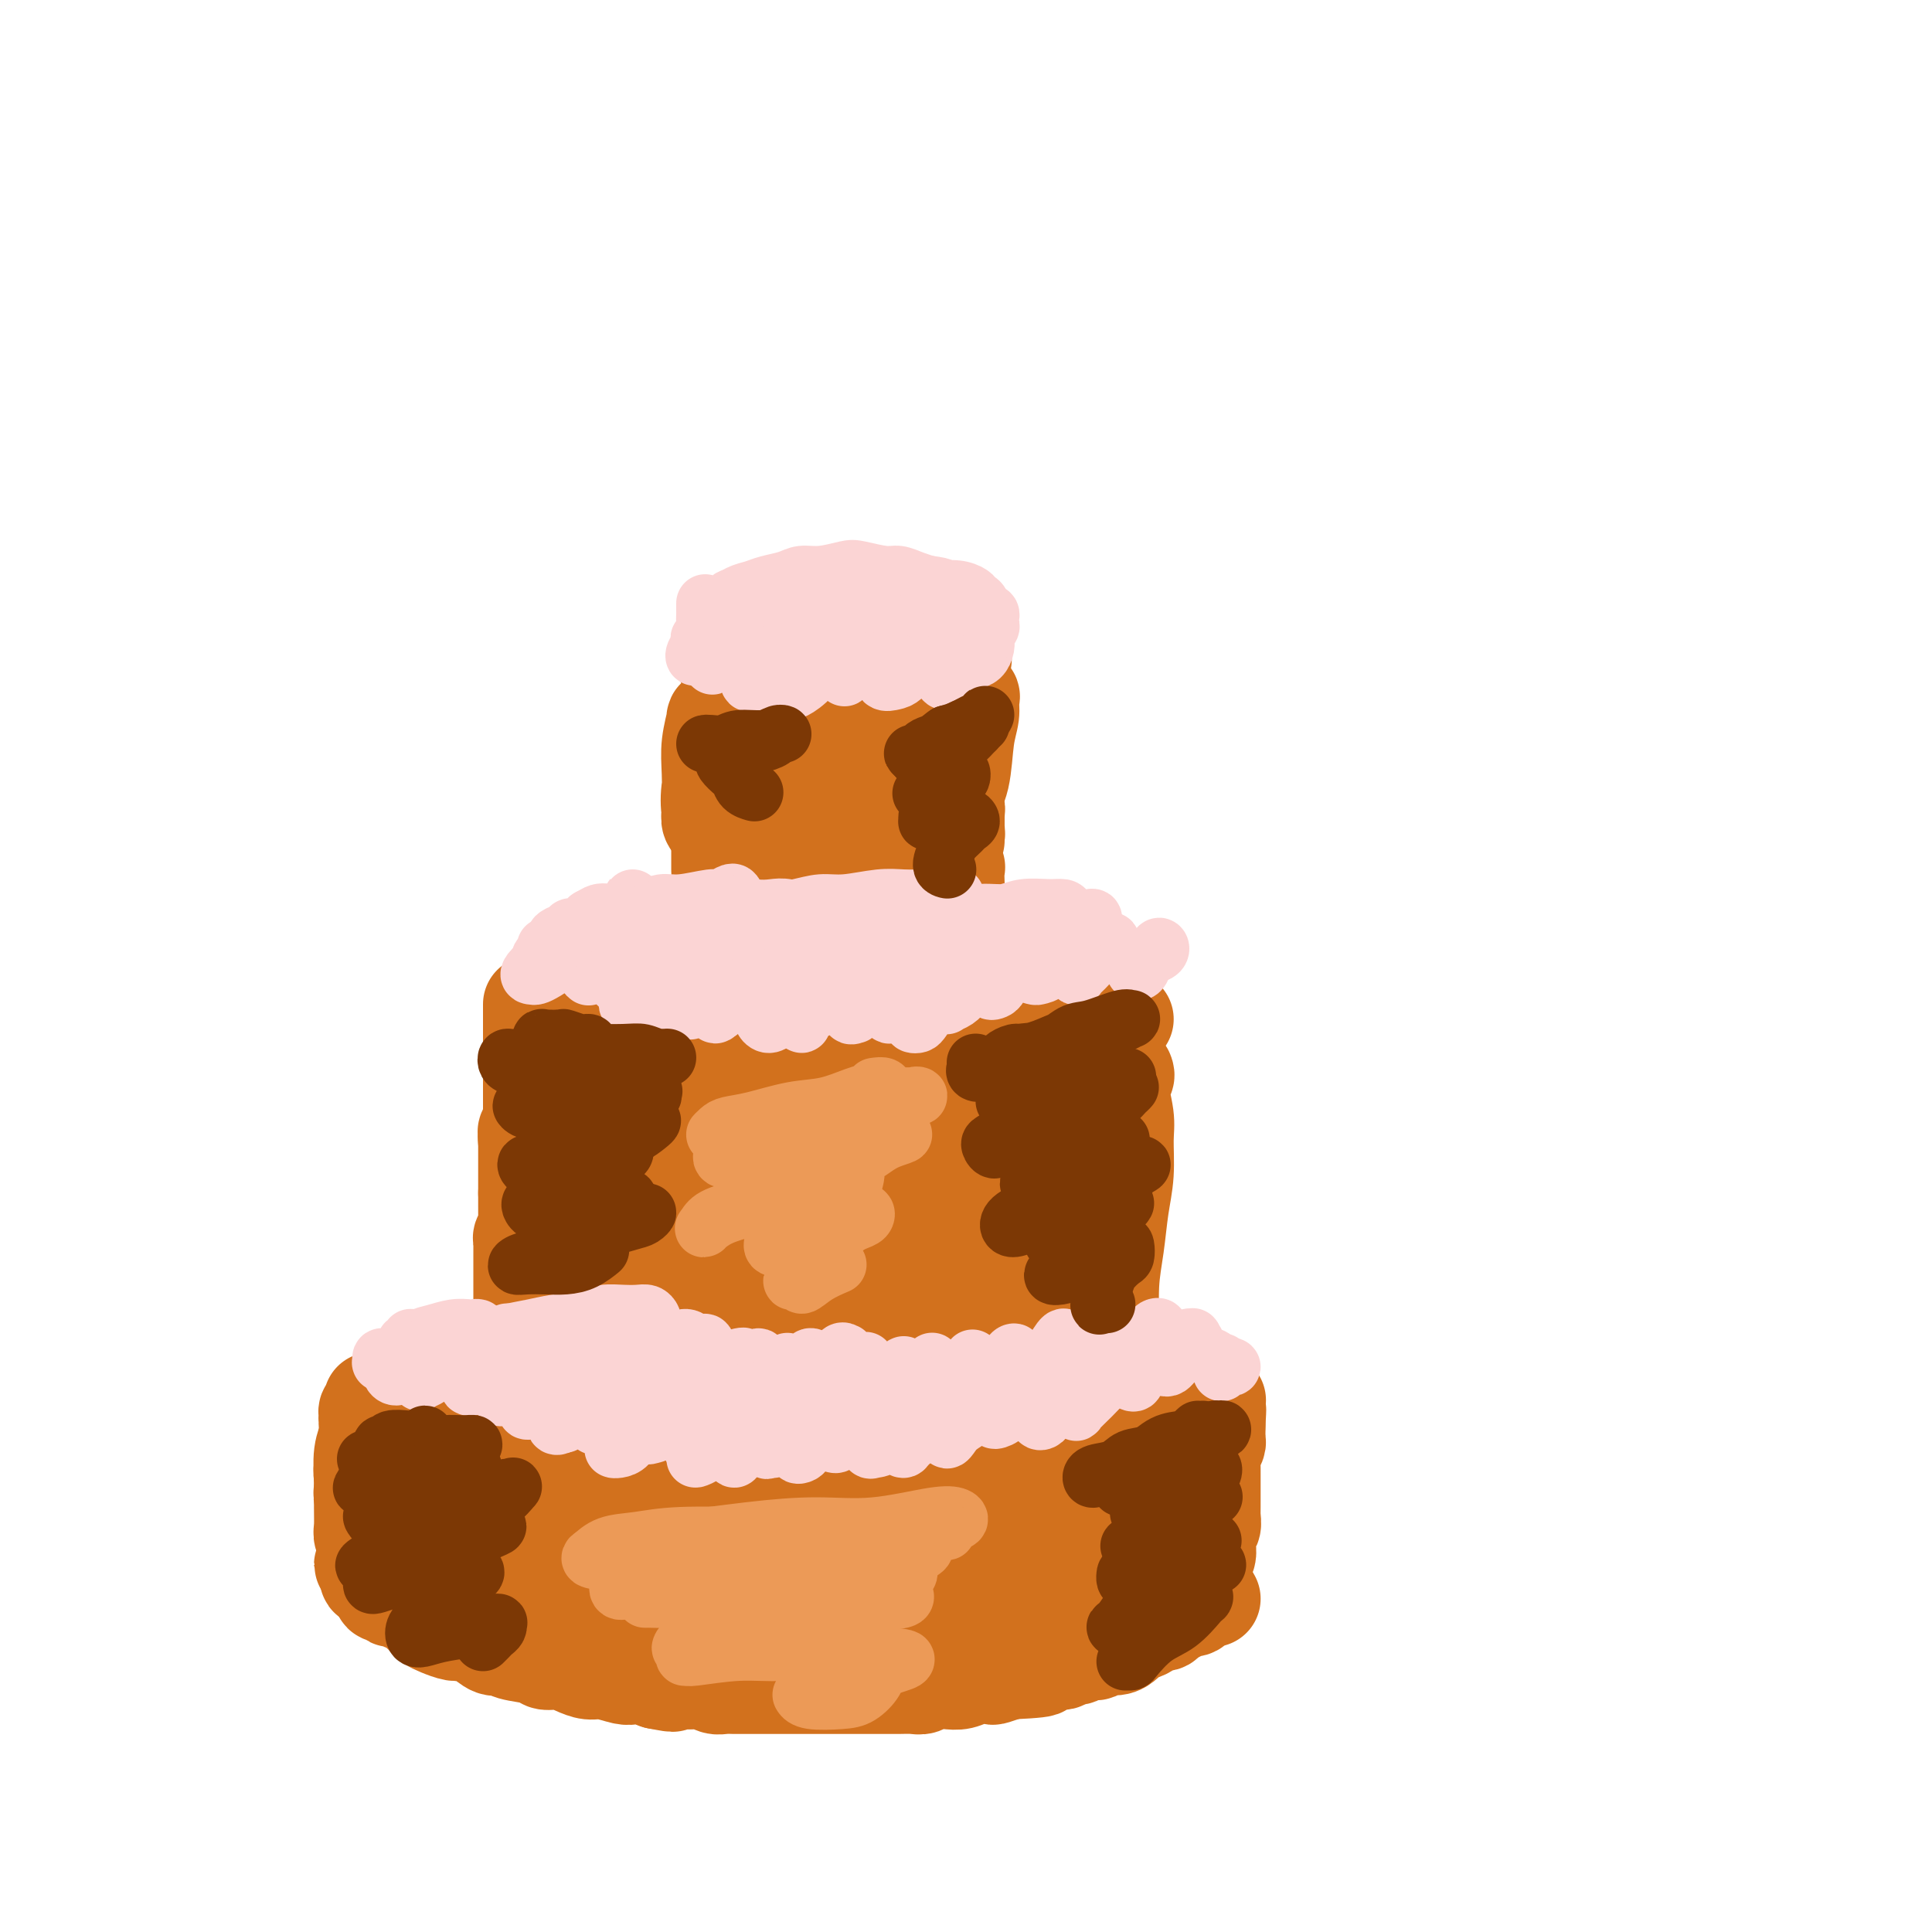 <svg viewBox='0 0 400 400' version='1.1' xmlns='http://www.w3.org/2000/svg' xmlns:xlink='http://www.w3.org/1999/xlink'><g fill='none' stroke='#D2711D' stroke-width='20' stroke-linecap='round' stroke-linejoin='round'><path d='M76,305c0.028,-1.435 0.056,-2.870 0,-4c-0.056,-1.130 -0.196,-1.954 0,-3c0.196,-1.046 0.728,-2.312 1,-3c0.272,-0.688 0.283,-0.796 0,-1c-0.283,-0.204 -0.861,-0.502 -1,0c-0.139,0.502 0.159,1.804 0,3c-0.159,1.196 -0.776,2.284 -1,4c-0.224,1.716 -0.056,4.058 0,6c0.056,1.942 0.001,3.482 0,5c-0.001,1.518 0.053,3.014 0,4c-0.053,0.986 -0.211,1.462 0,2c0.211,0.538 0.793,1.137 1,1c0.207,-0.137 0.041,-1.012 0,-2c-0.041,-0.988 0.045,-2.090 0,-4c-0.045,-1.910 -0.221,-4.629 0,-6c0.221,-1.371 0.840,-1.395 1,-3c0.160,-1.605 -0.138,-4.791 0,-7c0.138,-2.209 0.713,-3.440 1,-4c0.287,-0.560 0.287,-0.449 0,-1c-0.287,-0.551 -0.863,-1.766 -1,-2c-0.137,-0.234 0.163,0.512 0,1c-0.163,0.488 -0.790,0.719 -1,1c-0.210,0.281 -0.004,0.611 0,1c0.004,0.389 -0.195,0.836 0,1c0.195,0.164 0.783,0.044 1,0c0.217,-0.044 0.062,-0.013 0,0c-0.062,0.013 -0.031,0.006 0,0'/><path d='M77,294c-0.016,0.790 -0.056,0.764 0,1c0.056,0.236 0.207,0.735 0,1c-0.207,0.265 -0.774,0.298 -1,1c-0.226,0.702 -0.113,2.075 0,3c0.113,0.925 0.225,1.403 0,2c-0.225,0.597 -0.789,1.313 -1,2c-0.211,0.687 -0.071,1.346 0,2c0.071,0.654 0.072,1.302 0,2c-0.072,0.698 -0.215,1.446 0,2c0.215,0.554 0.790,0.916 1,1c0.210,0.084 0.056,-0.108 0,0c-0.056,0.108 -0.015,0.515 0,1c0.015,0.485 0.004,1.046 0,2c-0.004,0.954 -0.001,2.301 0,3c0.001,0.699 0.000,0.752 0,1c-0.000,0.248 -0.000,0.692 0,1c0.000,0.308 0.001,0.478 0,1c-0.001,0.522 -0.005,1.394 0,2c0.005,0.606 0.019,0.947 0,1c-0.019,0.053 -0.072,-0.182 0,0c0.072,0.182 0.268,0.781 0,1c-0.268,0.219 -1.000,0.059 -1,0c-0.000,-0.059 0.731,-0.016 1,0c0.269,0.016 0.077,0.005 0,0c-0.077,-0.005 -0.038,-0.002 0,0'/><path d='M76,324c0.008,4.869 0.527,2.041 1,1c0.473,-1.041 0.901,-0.294 1,0c0.099,0.294 -0.129,0.134 0,0c0.129,-0.134 0.616,-0.244 1,0c0.384,0.244 0.667,0.840 1,1c0.333,0.160 0.718,-0.117 1,0c0.282,0.117 0.461,0.627 1,1c0.539,0.373 1.439,0.610 2,1c0.561,0.390 0.782,0.932 1,1c0.218,0.068 0.433,-0.338 1,0c0.567,0.338 1.488,1.419 2,2c0.512,0.581 0.616,0.662 1,1c0.384,0.338 1.048,0.931 2,1c0.952,0.069 2.194,-0.388 3,0c0.806,0.388 1.178,1.620 2,2c0.822,0.380 2.096,-0.090 3,0c0.904,0.090 1.438,0.742 2,1c0.562,0.258 1.150,0.122 2,0c0.850,-0.122 1.961,-0.228 3,0c1.039,0.228 2.007,0.792 3,1c0.993,0.208 2.012,0.059 3,0c0.988,-0.059 1.944,-0.030 3,0c1.056,0.030 2.211,0.061 3,0c0.789,-0.061 1.212,-0.212 2,0c0.788,0.212 1.941,0.789 3,1c1.059,0.211 2.026,0.057 3,0c0.974,-0.057 1.957,-0.015 3,0c1.043,0.015 2.145,0.004 3,0c0.855,-0.004 1.461,-0.001 2,0c0.539,0.001 1.011,0.000 2,0c0.989,-0.000 2.494,-0.000 4,0'/><path d='M140,338c7.181,0.464 3.135,0.124 2,0c-1.135,-0.124 0.643,-0.033 2,0c1.357,0.033 2.293,0.009 3,0c0.707,-0.009 1.184,-0.002 2,0c0.816,0.002 1.969,-0.000 3,0c1.031,0.000 1.939,0.004 3,0c1.061,-0.004 2.274,-0.015 3,0c0.726,0.015 0.965,0.057 2,0c1.035,-0.057 2.867,-0.211 4,0c1.133,0.211 1.567,0.788 2,1c0.433,0.212 0.864,0.061 2,0c1.136,-0.061 2.975,-0.030 4,0c1.025,0.030 1.235,0.061 2,0c0.765,-0.061 2.085,-0.214 3,0c0.915,0.214 1.424,0.793 2,1c0.576,0.207 1.218,0.041 2,0c0.782,-0.041 1.704,0.041 3,0c1.296,-0.041 2.965,-0.207 4,0c1.035,0.207 1.435,0.788 2,1c0.565,0.212 1.296,0.057 2,0c0.704,-0.057 1.383,-0.016 2,0c0.617,0.016 1.173,0.008 2,0c0.827,-0.008 1.926,-0.016 3,0c1.074,0.016 2.122,0.057 3,0c0.878,-0.057 1.585,-0.210 2,0c0.415,0.210 0.538,0.785 1,1c0.462,0.215 1.265,0.072 2,0c0.735,-0.072 1.403,-0.071 2,0c0.597,0.071 1.122,0.211 2,0c0.878,-0.211 2.108,-0.775 3,-1c0.892,-0.225 1.446,-0.113 2,0'/><path d='M216,341c12.337,0.452 5.180,0.084 3,0c-2.180,-0.084 0.617,0.118 2,0c1.383,-0.118 1.353,-0.557 2,-1c0.647,-0.443 1.971,-0.892 3,-1c1.029,-0.108 1.764,0.125 3,0c1.236,-0.125 2.972,-0.608 4,-1c1.028,-0.392 1.348,-0.693 2,-1c0.652,-0.307 1.637,-0.621 2,-1c0.363,-0.379 0.104,-0.823 0,-1c-0.104,-0.177 -0.052,-0.089 0,0'/><path d='M79,328c-0.008,0.453 -0.016,0.906 0,1c0.016,0.094 0.056,-0.172 0,0c-0.056,0.172 -0.208,0.782 0,1c0.208,0.218 0.776,0.043 1,0c0.224,-0.043 0.105,0.045 0,0c-0.105,-0.045 -0.197,-0.223 0,0c0.197,0.223 0.683,0.847 1,1c0.317,0.153 0.466,-0.166 1,0c0.534,0.166 1.453,0.818 2,1c0.547,0.182 0.724,-0.106 1,0c0.276,0.106 0.653,0.605 1,1c0.347,0.395 0.663,0.684 1,1c0.337,0.316 0.694,0.659 1,1c0.306,0.341 0.560,0.682 1,1c0.440,0.318 1.066,0.615 2,1c0.934,0.385 2.176,0.859 3,1c0.824,0.141 1.229,-0.050 2,0c0.771,0.050 1.909,0.342 3,1c1.091,0.658 2.136,1.683 3,2c0.864,0.317 1.547,-0.073 2,0c0.453,0.073 0.676,0.611 2,1c1.324,0.389 3.747,0.630 5,1c1.253,0.370 1.334,0.869 2,1c0.666,0.131 1.915,-0.105 3,0c1.085,0.105 2.006,0.550 3,1c0.994,0.450 2.061,0.904 3,1c0.939,0.096 1.749,-0.168 3,0c1.251,0.168 2.944,0.767 4,1c1.056,0.233 1.477,0.101 2,0c0.523,-0.101 1.150,-0.172 2,0c0.850,0.172 1.925,0.586 3,1'/><path d='M136,348c5.573,1.084 2.504,0.294 2,0c-0.504,-0.294 1.555,-0.093 3,0c1.445,0.093 2.274,0.077 3,0c0.726,-0.077 1.347,-0.217 2,0c0.653,0.217 1.338,0.790 2,1c0.662,0.210 1.300,0.056 2,0c0.700,-0.056 1.462,-0.015 2,0c0.538,0.015 0.854,0.004 2,0c1.146,-0.004 3.123,-0.001 4,0c0.877,0.001 0.653,0.000 1,0c0.347,-0.000 1.265,-0.000 2,0c0.735,0.000 1.289,0.000 2,0c0.711,-0.000 1.580,-0.000 2,0c0.420,0.000 0.392,0.000 1,0c0.608,-0.000 1.854,-0.000 3,0c1.146,0.000 2.193,0.000 3,0c0.807,-0.000 1.374,-0.000 2,0c0.626,0.000 1.311,0.000 2,0c0.689,-0.000 1.381,-0.000 2,0c0.619,0.000 1.163,0.001 2,0c0.837,-0.001 1.967,-0.004 3,0c1.033,0.004 1.970,0.015 3,0c1.030,-0.015 2.152,-0.056 3,0c0.848,0.056 1.423,0.207 2,0c0.577,-0.207 1.157,-0.774 2,-1c0.843,-0.226 1.951,-0.112 3,0c1.049,0.112 2.041,0.224 3,0c0.959,-0.224 1.886,-0.782 3,-1c1.114,-0.218 2.415,-0.097 3,0c0.585,0.097 0.453,0.171 1,0c0.547,-0.171 1.774,-0.585 3,-1'/><path d='M209,346c11.811,-0.553 4.837,-0.937 3,-1c-1.837,-0.063 1.461,0.194 3,0c1.539,-0.194 1.318,-0.841 2,-1c0.682,-0.159 2.267,0.169 3,0c0.733,-0.169 0.614,-0.834 1,-1c0.386,-0.166 1.276,0.167 2,0c0.724,-0.167 1.283,-0.832 2,-1c0.717,-0.168 1.592,0.163 2,0c0.408,-0.163 0.347,-0.818 1,-1c0.653,-0.182 2.019,0.110 3,0c0.981,-0.110 1.576,-0.621 2,-1c0.424,-0.379 0.676,-0.627 1,-1c0.324,-0.373 0.721,-0.870 1,-1c0.279,-0.130 0.441,0.106 1,0c0.559,-0.106 1.516,-0.553 2,-1c0.484,-0.447 0.496,-0.894 1,-1c0.504,-0.106 1.501,0.130 2,0c0.499,-0.130 0.502,-0.627 1,-1c0.498,-0.373 1.492,-0.621 2,-1c0.508,-0.379 0.532,-0.890 1,-1c0.468,-0.110 1.382,0.181 2,0c0.618,-0.181 0.940,-0.833 1,-1c0.060,-0.167 -0.141,0.151 0,0c0.141,-0.151 0.626,-0.773 1,-1c0.374,-0.227 0.639,-0.061 1,0c0.361,0.061 0.817,0.017 1,0c0.183,-0.017 0.091,-0.009 0,0'/><path d='M250,329c-0.423,0.080 -0.845,0.161 -1,0c-0.155,-0.161 -0.042,-0.563 0,-1c0.042,-0.437 0.011,-0.908 0,-1c-0.011,-0.092 -0.004,0.196 0,0c0.004,-0.196 0.005,-0.878 0,-1c-0.005,-0.122 -0.015,0.314 0,0c0.015,-0.314 0.057,-1.378 0,-2c-0.057,-0.622 -0.212,-0.801 0,-1c0.212,-0.199 0.793,-0.420 1,-1c0.207,-0.580 0.041,-1.521 0,-2c-0.041,-0.479 0.041,-0.495 0,-1c-0.041,-0.505 -0.207,-1.497 0,-2c0.207,-0.503 0.788,-0.516 1,-1c0.212,-0.484 0.057,-1.439 0,-2c-0.057,-0.561 -0.015,-0.728 0,-1c0.015,-0.272 0.004,-0.649 0,-1c-0.004,-0.351 -0.001,-0.675 0,-1c0.001,-0.325 0.000,-0.650 0,-1c-0.000,-0.350 -0.000,-0.724 0,-1c0.000,-0.276 -0.000,-0.455 0,-1c0.000,-0.545 0.000,-1.456 0,-2c-0.000,-0.544 -0.001,-0.722 0,-1c0.001,-0.278 0.004,-0.656 0,-1c-0.004,-0.344 -0.015,-0.656 0,-1c0.015,-0.344 0.057,-0.721 0,-1c-0.057,-0.279 -0.211,-0.459 0,-1c0.211,-0.541 0.789,-1.444 1,-2c0.211,-0.556 0.057,-0.765 0,-1c-0.057,-0.235 -0.016,-0.496 0,-1c0.016,-0.504 0.008,-1.252 0,-2'/><path d='M252,295c0.309,-5.498 0.083,-2.243 0,-1c-0.083,1.243 -0.022,0.473 0,0c0.022,-0.473 0.006,-0.649 0,-1c-0.006,-0.351 -0.002,-0.878 0,-1c0.002,-0.122 0.000,0.160 0,0c-0.000,-0.160 0.001,-0.761 0,-1c-0.001,-0.239 -0.004,-0.117 0,0c0.004,0.117 0.016,0.227 0,0c-0.016,-0.227 -0.060,-0.793 0,-1c0.060,-0.207 0.222,-0.054 0,0c-0.222,0.054 -0.830,0.011 -1,0c-0.170,-0.011 0.099,0.011 0,0c-0.099,-0.011 -0.565,-0.056 -1,0c-0.435,0.056 -0.837,0.211 -1,0c-0.163,-0.211 -0.085,-0.789 0,-1c0.085,-0.211 0.177,-0.057 0,0c-0.177,0.057 -0.625,0.015 -1,0c-0.375,-0.015 -0.679,-0.004 -1,0c-0.321,0.004 -0.661,0.002 -1,0'/><path d='M246,289c-1.270,-0.944 -1.443,-0.306 -2,0c-0.557,0.306 -1.496,0.278 -2,0c-0.504,-0.278 -0.572,-0.807 -1,-1c-0.428,-0.193 -1.215,-0.052 -2,0c-0.785,0.052 -1.569,0.014 -2,0c-0.431,-0.014 -0.509,-0.004 -1,0c-0.491,0.004 -1.394,0.001 -2,0c-0.606,-0.001 -0.915,-0.000 -2,0c-1.085,0.000 -2.948,0.000 -4,0c-1.052,-0.000 -1.295,-0.000 -2,0c-0.705,0.000 -1.872,0.000 -3,0c-1.128,-0.000 -2.216,0.000 -3,0c-0.784,-0.000 -1.263,-0.000 -2,0c-0.737,0.000 -1.732,0.000 -3,0c-1.268,-0.000 -2.808,-0.000 -4,0c-1.192,0.000 -2.036,0.001 -3,0c-0.964,-0.001 -2.048,-0.004 -3,0c-0.952,0.004 -1.773,0.015 -3,0c-1.227,-0.015 -2.861,-0.057 -4,0c-1.139,0.057 -1.783,0.211 -3,0c-1.217,-0.211 -3.007,-0.789 -4,-1c-0.993,-0.211 -1.188,-0.057 -2,0c-0.812,0.057 -2.239,0.015 -4,0c-1.761,-0.015 -3.854,-0.004 -5,0c-1.146,0.004 -1.345,0.000 -2,0c-0.655,-0.000 -1.768,0.004 -3,0c-1.232,-0.004 -2.584,-0.015 -4,0c-1.416,0.015 -2.895,0.056 -4,0c-1.105,-0.056 -1.836,-0.207 -3,0c-1.164,0.207 -2.761,0.774 -4,1c-1.239,0.226 -2.119,0.113 -3,0'/><path d='M157,288c-14.472,-0.150 -6.152,-0.026 -4,0c2.152,0.026 -1.863,-0.046 -4,0c-2.137,0.046 -2.395,0.208 -3,0c-0.605,-0.208 -1.558,-0.788 -3,-1c-1.442,-0.212 -3.375,-0.058 -5,0c-1.625,0.058 -2.943,0.019 -4,0c-1.057,-0.019 -1.854,-0.019 -3,0c-1.146,0.019 -2.642,0.058 -4,0c-1.358,-0.058 -2.578,-0.211 -4,0c-1.422,0.211 -3.046,0.788 -4,1c-0.954,0.212 -1.237,0.061 -2,0c-0.763,-0.061 -2.004,-0.030 -3,0c-0.996,0.030 -1.747,0.061 -3,0c-1.253,-0.061 -3.010,-0.212 -4,0c-0.990,0.212 -1.214,0.789 -2,1c-0.786,0.211 -2.135,0.055 -3,0c-0.865,-0.055 -1.248,-0.011 -2,0c-0.752,0.011 -1.875,-0.012 -3,0c-1.125,0.012 -2.252,0.060 -3,0c-0.748,-0.060 -1.118,-0.226 -2,0c-0.882,0.226 -2.278,0.845 -3,1c-0.722,0.155 -0.772,-0.156 -1,0c-0.228,0.156 -0.636,0.777 -1,1c-0.364,0.223 -0.685,0.049 -1,0c-0.315,-0.049 -0.623,0.027 -1,0c-0.377,-0.027 -0.822,-0.157 -1,0c-0.178,0.157 -0.089,0.600 0,1c0.089,0.400 0.179,0.757 0,1c-0.179,0.243 -0.625,0.373 -1,1c-0.375,0.627 -0.679,1.751 -1,3c-0.321,1.249 -0.661,2.625 -1,4'/><path d='M81,301c-0.955,2.388 -0.841,3.357 -1,4c-0.159,0.643 -0.590,0.958 -1,2c-0.410,1.042 -0.798,2.809 -1,4c-0.202,1.191 -0.217,1.805 0,2c0.217,0.195 0.666,-0.030 1,0c0.334,0.030 0.555,0.316 1,0c0.445,-0.316 1.116,-1.232 2,-2c0.884,-0.768 1.980,-1.386 3,-3c1.020,-1.614 1.962,-4.222 3,-6c1.038,-1.778 2.171,-2.724 3,-4c0.829,-1.276 1.353,-2.881 2,-4c0.647,-1.119 1.416,-1.753 2,-2c0.584,-0.247 0.983,-0.109 1,0c0.017,0.109 -0.348,0.188 -1,1c-0.652,0.812 -1.590,2.356 -2,4c-0.410,1.644 -0.292,3.388 -1,5c-0.708,1.612 -2.241,3.094 -3,5c-0.759,1.906 -0.745,4.237 -1,6c-0.255,1.763 -0.779,2.959 -1,4c-0.221,1.041 -0.138,1.928 0,2c0.138,0.072 0.332,-0.670 1,-1c0.668,-0.330 1.810,-0.249 3,-2c1.190,-1.751 2.427,-5.335 4,-8c1.573,-2.665 3.483,-4.412 5,-6c1.517,-1.588 2.640,-3.017 4,-5c1.360,-1.983 2.958,-4.521 4,-6c1.042,-1.479 1.528,-1.899 2,-2c0.472,-0.101 0.931,0.117 1,1c0.069,0.883 -0.251,2.430 -1,4c-0.749,1.570 -1.928,3.163 -3,5c-1.072,1.837 -2.036,3.919 -3,6'/><path d='M104,305c-1.261,3.681 -1.415,4.884 -2,7c-0.585,2.116 -1.602,5.145 -2,7c-0.398,1.855 -0.175,2.536 0,3c0.175,0.464 0.304,0.711 1,0c0.696,-0.711 1.960,-2.381 3,-4c1.040,-1.619 1.857,-3.187 4,-6c2.143,-2.813 5.612,-6.872 8,-10c2.388,-3.128 3.694,-5.324 5,-7c1.306,-1.676 2.610,-2.833 4,-4c1.390,-1.167 2.865,-2.343 3,-2c0.135,0.343 -1.070,2.206 -2,4c-0.930,1.794 -1.584,3.518 -3,6c-1.416,2.482 -3.593,5.720 -5,9c-1.407,3.280 -2.045,6.601 -3,9c-0.955,2.399 -2.227,3.875 -3,6c-0.773,2.125 -1.046,4.898 -1,6c0.046,1.102 0.410,0.532 1,0c0.590,-0.532 1.406,-1.027 3,-3c1.594,-1.973 3.964,-5.423 6,-8c2.036,-2.577 3.736,-4.280 6,-7c2.264,-2.720 5.091,-6.456 7,-9c1.909,-2.544 2.899,-3.895 4,-5c1.101,-1.105 2.314,-1.965 3,-2c0.686,-0.035 0.844,0.756 0,2c-0.844,1.244 -2.690,2.943 -4,5c-1.310,2.057 -2.083,4.474 -3,7c-0.917,2.526 -1.978,5.163 -3,8c-1.022,2.837 -2.006,5.874 -3,8c-0.994,2.126 -1.998,3.342 -2,4c-0.002,0.658 1.000,0.760 2,0c1.000,-0.760 2.000,-2.380 3,-4'/><path d='M131,325c1.480,-1.356 2.682,-2.745 5,-6c2.318,-3.255 5.754,-8.375 8,-12c2.246,-3.625 3.301,-5.756 5,-8c1.699,-2.244 4.040,-4.600 6,-6c1.960,-1.400 3.538,-1.843 4,-2c0.462,-0.157 -0.193,-0.029 -1,1c-0.807,1.029 -1.765,2.959 -3,5c-1.235,2.041 -2.745,4.193 -4,7c-1.255,2.807 -2.254,6.268 -3,9c-0.746,2.732 -1.240,4.736 -2,7c-0.760,2.264 -1.786,4.789 -2,6c-0.214,1.211 0.383,1.108 1,1c0.617,-0.108 1.253,-0.220 2,-1c0.747,-0.780 1.604,-2.226 3,-4c1.396,-1.774 3.332,-3.876 5,-6c1.668,-2.124 3.069,-4.271 5,-7c1.931,-2.729 4.393,-6.039 6,-8c1.607,-1.961 2.359,-2.574 3,-3c0.641,-0.426 1.170,-0.666 1,0c-0.170,0.666 -1.040,2.240 -2,4c-0.960,1.760 -2.009,3.708 -3,6c-0.991,2.292 -1.924,4.928 -3,8c-1.076,3.072 -2.296,6.581 -3,9c-0.704,2.419 -0.893,3.748 -1,5c-0.107,1.252 -0.133,2.426 0,3c0.133,0.574 0.424,0.546 1,0c0.576,-0.546 1.436,-1.610 3,-4c1.564,-2.390 3.832,-6.104 6,-9c2.168,-2.896 4.238,-4.972 6,-7c1.762,-2.028 3.218,-4.008 5,-6c1.782,-1.992 3.891,-3.996 6,-6'/><path d='M185,301c4.350,-5.188 1.724,-2.159 1,-1c-0.724,1.159 0.453,0.448 0,2c-0.453,1.552 -2.535,5.367 -4,8c-1.465,2.633 -2.312,4.083 -3,6c-0.688,1.917 -1.218,4.300 -2,7c-0.782,2.700 -1.817,5.716 -2,7c-0.183,1.284 0.485,0.838 1,1c0.515,0.162 0.876,0.934 2,0c1.124,-0.934 3.012,-3.574 5,-6c1.988,-2.426 4.078,-4.638 6,-7c1.922,-2.362 3.676,-4.873 6,-8c2.324,-3.127 5.217,-6.869 7,-9c1.783,-2.131 2.457,-2.652 3,-3c0.543,-0.348 0.955,-0.524 1,0c0.045,0.524 -0.276,1.747 -1,4c-0.724,2.253 -1.851,5.536 -3,8c-1.149,2.464 -2.318,4.109 -4,7c-1.682,2.891 -3.875,7.027 -5,10c-1.125,2.973 -1.182,4.782 -1,6c0.182,1.218 0.602,1.843 1,2c0.398,0.157 0.773,-0.154 2,-1c1.227,-0.846 3.304,-2.226 5,-4c1.696,-1.774 3.009,-3.943 5,-7c1.991,-3.057 4.660,-7.001 7,-10c2.340,-2.999 4.350,-5.051 6,-7c1.650,-1.949 2.940,-3.795 4,-5c1.060,-1.205 1.889,-1.770 2,-2c0.111,-0.230 -0.496,-0.123 -1,2c-0.504,2.123 -0.905,6.264 -2,9c-1.095,2.736 -2.884,4.067 -4,6c-1.116,1.933 -1.558,4.466 -2,7'/><path d='M215,323c-2.176,5.011 -3.114,5.539 -3,6c0.114,0.461 1.282,0.855 2,1c0.718,0.145 0.987,0.040 2,-1c1.013,-1.040 2.772,-3.014 4,-5c1.228,-1.986 1.926,-3.984 3,-6c1.074,-2.016 2.524,-4.049 4,-6c1.476,-1.951 2.978,-3.820 4,-5c1.022,-1.180 1.564,-1.672 2,-2c0.436,-0.328 0.767,-0.493 0,1c-0.767,1.493 -2.633,4.645 -4,7c-1.367,2.355 -2.234,3.915 -3,6c-0.766,2.085 -1.429,4.695 -2,7c-0.571,2.305 -1.050,4.304 -1,5c0.050,0.696 0.628,0.087 1,0c0.372,-0.087 0.537,0.348 2,-1c1.463,-1.348 4.222,-4.478 6,-7c1.778,-2.522 2.575,-4.437 3,-6c0.425,-1.563 0.479,-2.774 1,-4c0.521,-1.226 1.509,-2.468 2,-3c0.491,-0.532 0.485,-0.353 0,0c-0.485,0.353 -1.451,0.879 -2,2c-0.549,1.121 -0.683,2.836 -1,4c-0.317,1.164 -0.817,1.776 -1,2c-0.183,0.224 -0.049,0.060 0,0c0.049,-0.060 0.014,-0.017 0,0c-0.014,0.017 -0.007,0.009 0,0'/><path d='M110,208c0.000,-0.081 0.000,-0.161 0,0c0.000,0.161 0.000,0.564 0,1c-0.000,0.436 0.000,0.905 0,1c-0.000,0.095 0.000,-0.186 0,0c-0.000,0.186 0.000,0.837 0,1c0.000,0.163 -0.000,-0.164 0,0c0.000,0.164 0.000,0.817 0,1c0.000,0.183 -0.000,-0.106 0,0c0.000,0.106 0.000,0.607 0,1c-0.000,0.393 -0.000,0.679 0,1c0.000,0.321 0.000,0.677 0,1c0.000,0.323 0.000,0.612 0,1c0.000,0.388 0.000,0.875 0,1c0.000,0.125 0.000,-0.111 0,0c0.000,0.111 0.000,0.568 0,1c-0.000,0.432 -0.000,0.838 0,1c0.000,0.162 0.000,0.081 0,0'/><path d='M110,219c0.000,1.940 0.000,1.289 0,1c-0.000,-0.289 0.000,-0.217 0,0c-0.000,0.217 0.000,0.579 0,1c-0.000,0.421 -0.000,0.902 0,1c0.000,0.098 0.000,-0.185 0,0c-0.000,0.185 -0.000,0.838 0,1c0.000,0.162 0.000,-0.168 0,0c-0.000,0.168 -0.000,0.834 0,1c0.000,0.166 0.000,-0.167 0,0c-0.000,0.167 -0.000,0.833 0,1c0.000,0.167 0.000,-0.166 0,0c-0.000,0.166 -0.000,0.832 0,1c0.000,0.168 0.000,-0.161 0,0c-0.000,0.161 -0.000,0.813 0,1c0.000,0.187 0.000,-0.089 0,0c-0.000,0.089 -0.000,0.545 0,1c0.000,0.455 0.000,0.911 0,1c-0.000,0.089 -0.000,-0.187 0,0c0.000,0.187 0.000,0.839 0,1c-0.000,0.161 -0.000,-0.168 0,0c0.000,0.168 0.000,0.833 0,1c-0.000,0.167 -0.000,-0.165 0,0c0.000,0.165 0.001,0.828 0,1c-0.001,0.172 -0.004,-0.147 0,0c0.004,0.147 0.015,0.760 0,1c-0.015,0.240 -0.056,0.105 0,0c0.056,-0.105 0.207,-0.182 0,0c-0.207,0.182 -0.774,0.623 -1,1c-0.226,0.377 -0.113,0.688 0,1'/><path d='M109,235c-0.155,2.410 -0.041,0.434 0,0c0.041,-0.434 0.011,0.672 0,1c-0.011,0.328 -0.003,-0.123 0,0c0.003,0.123 0.001,0.822 0,1c-0.001,0.178 -0.000,-0.163 0,0c0.000,0.163 0.000,0.831 0,1c-0.000,0.169 -0.000,-0.161 0,0c0.000,0.161 0.000,0.813 0,1c-0.000,0.187 -0.000,-0.089 0,0c0.000,0.089 0.000,0.545 0,1c-0.000,0.455 -0.000,0.911 0,1c0.000,0.089 0.000,-0.187 0,0c-0.000,0.187 -0.000,0.839 0,1c0.000,0.161 0.000,-0.168 0,0c-0.000,0.168 -0.000,0.834 0,1c0.000,0.166 0.000,-0.166 0,0c-0.000,0.166 -0.000,0.832 0,1c0.000,0.168 0.000,-0.161 0,0c-0.000,0.161 -0.000,0.814 0,1c0.000,0.186 0.000,-0.094 0,0c-0.000,0.094 -0.000,0.564 0,1c0.000,0.436 0.000,0.839 0,1c-0.000,0.161 -0.000,0.081 0,0'/><path d='M109,247c0.000,2.095 0.000,1.331 0,1c-0.000,-0.331 -0.000,-0.229 0,0c0.000,0.229 0.000,0.585 0,1c-0.000,0.415 -0.000,0.888 0,1c0.000,0.112 0.001,-0.139 0,0c-0.001,0.139 -0.004,0.667 0,1c0.004,0.333 0.015,0.471 0,1c-0.015,0.529 -0.057,1.450 0,2c0.057,0.550 0.211,0.728 0,1c-0.211,0.272 -0.789,0.636 -1,1c-0.211,0.364 -0.057,0.727 0,1c0.057,0.273 0.015,0.454 0,1c-0.015,0.546 -0.004,1.456 0,2c0.004,0.544 0.001,0.722 0,1c-0.001,0.278 -0.000,0.656 0,1c0.000,0.344 0.000,0.655 0,1c-0.000,0.345 -0.000,0.725 0,1c0.000,0.275 0.000,0.445 0,1c-0.000,0.555 0.000,1.497 0,2c-0.000,0.503 -0.000,0.568 0,1c0.000,0.432 0.000,1.230 0,2c-0.000,0.770 -0.000,1.512 0,2c0.000,0.488 0.001,0.722 0,1c-0.001,0.278 -0.004,0.599 0,1c0.004,0.401 0.015,0.881 0,1c-0.015,0.119 -0.057,-0.123 0,0c0.057,0.123 0.211,0.610 0,1c-0.211,0.390 -0.788,0.682 -1,1c-0.212,0.318 -0.061,0.662 0,1c0.061,0.338 0.030,0.669 0,1'/><path d='M107,279c-0.309,5.120 -0.083,1.919 0,1c0.083,-0.919 0.022,0.444 0,1c-0.022,0.556 -0.006,0.303 0,1c0.006,0.697 0.002,2.342 0,3c-0.002,0.658 -0.001,0.329 0,0'/><path d='M210,215c0.000,-0.504 0.000,-1.008 0,-1c-0.000,0.008 -0.000,0.527 0,1c0.000,0.473 0.000,0.901 0,1c-0.000,0.099 -0.001,-0.129 0,0c0.001,0.129 0.004,0.615 0,1c-0.004,0.385 -0.015,0.670 0,1c0.015,0.330 0.057,0.706 0,1c-0.057,0.294 -0.211,0.505 0,1c0.211,0.495 0.788,1.275 1,2c0.212,0.725 0.058,1.397 0,2c-0.058,0.603 -0.019,1.138 0,2c0.019,0.862 0.019,2.051 0,3c-0.019,0.949 -0.058,1.656 0,2c0.058,0.344 0.212,0.323 0,1c-0.212,0.677 -0.789,2.050 -1,3c-0.211,0.950 -0.057,1.476 0,2c0.057,0.524 0.015,1.048 0,2c-0.015,0.952 -0.004,2.334 0,3c0.004,0.666 0.001,0.615 0,1c-0.001,0.385 -0.000,1.205 0,2c0.000,0.795 0.000,1.564 0,2c-0.000,0.436 -0.000,0.540 0,1c0.000,0.460 0.000,1.278 0,2c-0.000,0.722 -0.000,1.348 0,2c0.000,0.652 0.000,1.329 0,2c-0.000,0.671 -0.000,1.335 0,2'/><path d='M210,256c-0.000,6.688 -0.001,2.908 0,2c0.001,-0.908 0.004,1.056 0,2c-0.004,0.944 -0.015,0.868 0,1c0.015,0.132 0.057,0.471 0,1c-0.057,0.529 -0.211,1.249 0,2c0.211,0.751 0.788,1.534 1,2c0.212,0.466 0.058,0.615 0,1c-0.058,0.385 -0.019,1.005 0,2c0.019,0.995 0.019,2.364 0,3c-0.019,0.636 -0.058,0.540 0,1c0.058,0.460 0.212,1.477 0,2c-0.212,0.523 -0.789,0.553 -1,1c-0.211,0.447 -0.057,1.311 0,2c0.057,0.689 0.015,1.204 0,2c-0.015,0.796 -0.004,1.873 0,3c0.004,1.127 0.001,2.303 0,3c-0.001,0.697 -0.000,0.913 0,1c0.000,0.087 0.000,0.043 0,0'/><path d='M221,217c-0.000,0.036 -0.000,0.072 0,0c0.000,-0.072 0.000,-0.252 0,0c-0.000,0.252 -0.001,0.936 0,1c0.001,0.064 0.004,-0.492 0,0c-0.004,0.492 -0.015,2.031 0,3c0.015,0.969 0.057,1.368 0,2c-0.057,0.632 -0.211,1.496 0,3c0.211,1.504 0.789,3.648 1,5c0.211,1.352 0.057,1.912 0,3c-0.057,1.088 -0.015,2.704 0,4c0.015,1.296 0.004,2.270 0,4c-0.004,1.730 -0.001,4.214 0,6c0.001,1.786 0.000,2.873 0,5c-0.000,2.127 -0.000,5.292 0,7c0.000,1.708 0.000,1.957 0,3c-0.000,1.043 -0.000,2.880 0,5c0.000,2.120 0.000,4.522 0,6c-0.000,1.478 -0.000,2.032 0,3c0.000,0.968 0.000,2.351 0,4c-0.000,1.649 -0.000,3.566 0,5c0.000,1.434 0.000,2.386 0,3c-0.000,0.614 -0.000,0.890 0,1c0.000,0.110 0.000,0.055 0,0'/><path d='M229,219c0.000,0.689 0.000,1.378 0,2c-0.000,0.622 -0.000,1.176 0,2c0.000,0.824 0.000,1.918 0,3c-0.000,1.082 -0.000,2.151 0,4c0.000,1.849 0.000,4.478 0,6c-0.000,1.522 -0.000,1.937 0,3c0.000,1.063 0.000,2.772 0,5c-0.000,2.228 -0.000,4.973 0,7c0.000,2.027 0.000,3.336 0,5c-0.000,1.664 -0.000,3.683 0,5c0.000,1.317 0.001,1.934 0,4c-0.001,2.066 -0.004,5.582 0,8c0.004,2.418 0.015,3.736 0,5c-0.015,1.264 -0.057,2.472 0,4c0.057,1.528 0.211,3.376 0,5c-0.211,1.624 -0.789,3.024 -1,4c-0.211,0.976 -0.057,1.530 0,2c0.057,0.470 0.015,0.857 0,1c-0.015,0.143 -0.004,0.041 0,0c0.004,-0.041 0.002,-0.020 0,0'/><path d='M233,222c0.144,0.350 0.288,0.699 0,1c-0.288,0.301 -1.008,0.552 -1,2c0.008,1.448 0.746,4.093 1,6c0.254,1.907 0.026,3.075 0,5c-0.026,1.925 0.151,4.605 0,7c-0.151,2.395 -0.630,4.504 -1,7c-0.370,2.496 -0.631,5.378 -1,8c-0.369,2.622 -0.845,4.983 -1,8c-0.155,3.017 0.011,6.690 0,9c-0.011,2.310 -0.199,3.258 0,5c0.199,1.742 0.784,4.277 1,6c0.216,1.723 0.062,2.635 0,3c-0.062,0.365 -0.031,0.182 0,0'/><path d='M121,216c0.083,-0.601 0.167,-1.203 0,-1c-0.167,0.203 -0.584,1.209 -1,2c-0.416,0.791 -0.829,1.365 -1,4c-0.171,2.635 -0.099,7.331 0,11c0.099,3.669 0.227,6.311 0,9c-0.227,2.689 -0.808,5.426 -1,10c-0.192,4.574 0.004,10.984 0,15c-0.004,4.016 -0.207,5.639 0,7c0.207,1.361 0.825,2.461 1,3c0.175,0.539 -0.094,0.516 0,1c0.094,0.484 0.550,1.473 1,-1c0.450,-2.473 0.894,-8.410 1,-12c0.106,-3.590 -0.124,-4.832 0,-7c0.124,-2.168 0.604,-5.261 1,-9c0.396,-3.739 0.709,-8.125 1,-11c0.291,-2.875 0.561,-4.240 1,-5c0.439,-0.760 1.046,-0.916 1,0c-0.046,0.916 -0.744,2.904 -1,5c-0.256,2.096 -0.070,4.299 0,7c0.070,2.701 0.023,5.899 0,10c-0.023,4.101 -0.021,9.103 0,13c0.021,3.897 0.062,6.689 0,9c-0.062,2.311 -0.227,4.142 0,5c0.227,0.858 0.846,0.743 1,0c0.154,-0.743 -0.159,-2.112 0,-4c0.159,-1.888 0.788,-4.293 1,-8c0.212,-3.707 0.005,-8.715 0,-13c-0.005,-4.285 0.191,-7.846 0,-11c-0.191,-3.154 -0.769,-5.901 -1,-9c-0.231,-3.099 -0.116,-6.549 0,-10'/><path d='M125,226c0.322,-8.923 0.626,-3.729 1,-2c0.374,1.729 0.817,-0.006 1,1c0.183,1.006 0.104,4.754 0,8c-0.104,3.246 -0.235,5.989 0,9c0.235,3.011 0.837,6.290 1,11c0.163,4.710 -0.112,10.851 0,15c0.112,4.149 0.610,6.306 1,8c0.390,1.694 0.671,2.925 1,3c0.329,0.075 0.705,-1.005 1,-3c0.295,-1.995 0.507,-4.903 1,-8c0.493,-3.097 1.266,-6.383 2,-11c0.734,-4.617 1.428,-10.567 2,-15c0.572,-4.433 1.023,-7.351 2,-10c0.977,-2.649 2.479,-5.028 3,-6c0.521,-0.972 0.062,-0.536 0,1c-0.062,1.536 0.274,4.174 0,7c-0.274,2.826 -1.157,5.841 -2,10c-0.843,4.159 -1.647,9.464 -2,14c-0.353,4.536 -0.257,8.304 0,12c0.257,3.696 0.675,7.321 1,9c0.325,1.679 0.558,1.412 1,1c0.442,-0.412 1.092,-0.967 2,-4c0.908,-3.033 2.074,-8.542 3,-13c0.926,-4.458 1.612,-7.865 2,-11c0.388,-3.135 0.480,-5.998 1,-10c0.520,-4.002 1.470,-9.143 2,-12c0.530,-2.857 0.639,-3.431 1,-4c0.361,-0.569 0.973,-1.132 1,1c0.027,2.132 -0.531,6.959 -1,11c-0.469,4.041 -0.848,7.298 -1,11c-0.152,3.702 -0.076,7.851 0,12'/><path d='M149,261c-0.367,8.256 -0.786,11.395 -1,14c-0.214,2.605 -0.223,4.675 0,6c0.223,1.325 0.678,1.904 1,1c0.322,-0.904 0.513,-3.290 1,-6c0.487,-2.710 1.271,-5.743 2,-9c0.729,-3.257 1.401,-6.738 2,-11c0.599,-4.262 1.123,-9.304 2,-13c0.877,-3.696 2.107,-6.044 3,-8c0.893,-1.956 1.451,-3.520 2,-4c0.549,-0.480 1.090,0.124 1,2c-0.090,1.876 -0.810,5.025 -1,8c-0.190,2.975 0.149,5.775 0,10c-0.149,4.225 -0.785,9.873 -1,14c-0.215,4.127 -0.008,6.733 0,9c0.008,2.267 -0.181,4.196 0,5c0.181,0.804 0.733,0.484 1,0c0.267,-0.484 0.250,-1.133 1,-4c0.750,-2.867 2.268,-7.952 3,-12c0.732,-4.048 0.677,-7.059 1,-10c0.323,-2.941 1.022,-5.812 2,-9c0.978,-3.188 2.234,-6.693 3,-8c0.766,-1.307 1.042,-0.416 1,0c-0.042,0.416 -0.401,0.355 -1,3c-0.599,2.645 -1.437,7.995 -2,12c-0.563,4.005 -0.852,6.665 -1,10c-0.148,3.335 -0.157,7.344 0,11c0.157,3.656 0.478,6.957 1,9c0.522,2.043 1.243,2.826 2,3c0.757,0.174 1.550,-0.261 2,-2c0.450,-1.739 0.557,-4.783 1,-8c0.443,-3.217 1.221,-6.609 2,-10'/><path d='M176,264c0.950,-4.299 0.825,-5.046 1,-8c0.175,-2.954 0.649,-8.117 1,-11c0.351,-2.883 0.578,-3.488 1,-4c0.422,-0.512 1.041,-0.930 1,0c-0.041,0.930 -0.740,3.209 -1,6c-0.260,2.791 -0.082,6.094 0,9c0.082,2.906 0.066,5.416 0,9c-0.066,3.584 -0.184,8.243 0,11c0.184,2.757 0.668,3.613 1,4c0.332,0.387 0.513,0.306 1,-1c0.487,-1.306 1.282,-3.835 2,-7c0.718,-3.165 1.360,-6.965 2,-10c0.640,-3.035 1.278,-5.306 2,-9c0.722,-3.694 1.528,-8.812 2,-12c0.472,-3.188 0.610,-4.447 1,-5c0.390,-0.553 1.032,-0.401 1,1c-0.032,1.401 -0.738,4.052 -1,7c-0.262,2.948 -0.080,6.193 0,9c0.080,2.807 0.059,5.175 0,9c-0.059,3.825 -0.157,9.106 0,12c0.157,2.894 0.570,3.401 1,4c0.430,0.599 0.876,1.292 1,1c0.124,-0.292 -0.073,-1.568 0,-3c0.073,-1.432 0.416,-3.020 1,-6c0.584,-2.980 1.410,-7.351 2,-11c0.590,-3.649 0.943,-6.575 1,-9c0.057,-2.425 -0.184,-4.349 0,-6c0.184,-1.651 0.792,-3.030 1,-3c0.208,0.030 0.018,1.470 0,3c-0.018,1.530 0.138,3.152 0,6c-0.138,2.848 -0.569,6.924 -1,11'/><path d='M196,261c-0.202,4.347 -0.206,5.215 0,7c0.206,1.785 0.621,4.486 1,6c0.379,1.514 0.721,1.840 1,1c0.279,-0.840 0.494,-2.846 1,-5c0.506,-2.154 1.302,-4.455 2,-8c0.698,-3.545 1.298,-8.332 2,-12c0.702,-3.668 1.506,-6.216 2,-9c0.494,-2.784 0.679,-5.804 1,-8c0.321,-2.196 0.779,-3.567 1,-4c0.221,-0.433 0.205,0.072 0,1c-0.205,0.928 -0.598,2.279 -1,5c-0.402,2.721 -0.812,6.811 -1,9c-0.188,2.189 -0.156,2.478 0,3c0.156,0.522 0.434,1.278 1,1c0.566,-0.278 1.420,-1.590 2,-3c0.580,-1.410 0.887,-2.918 1,-4c0.113,-1.082 0.032,-1.738 0,-2c-0.032,-0.262 -0.016,-0.131 0,0'/><path d='M205,231c-0.021,0.098 -0.043,0.196 0,0c0.043,-0.196 0.149,-0.687 0,-1c-0.149,-0.313 -0.554,-0.448 -1,-1c-0.446,-0.552 -0.931,-1.520 -1,-2c-0.069,-0.480 0.280,-0.472 0,-1c-0.280,-0.528 -1.189,-1.592 -2,-2c-0.811,-0.408 -1.526,-0.162 -2,0c-0.474,0.162 -0.708,0.238 -1,0c-0.292,-0.238 -0.641,-0.792 -1,-1c-0.359,-0.208 -0.728,-0.071 -1,0c-0.272,0.071 -0.446,0.076 -1,0c-0.554,-0.076 -1.487,-0.232 -2,0c-0.513,0.232 -0.606,0.851 -1,1c-0.394,0.149 -1.091,-0.171 -2,0c-0.909,0.171 -2.032,0.834 -3,1c-0.968,0.166 -1.783,-0.166 -3,0c-1.217,0.166 -2.837,0.829 -4,1c-1.163,0.171 -1.869,-0.149 -3,0c-1.131,0.149 -2.686,0.768 -4,1c-1.314,0.232 -2.386,0.077 -4,0c-1.614,-0.077 -3.772,-0.078 -5,0c-1.228,0.078 -1.528,0.233 -3,0c-1.472,-0.233 -4.115,-0.854 -6,-1c-1.885,-0.146 -3.011,0.183 -4,0c-0.989,-0.183 -1.840,-0.879 -3,-1c-1.160,-0.121 -2.629,0.332 -4,0c-1.371,-0.332 -2.645,-1.451 -4,-2c-1.355,-0.549 -2.791,-0.528 -4,-1c-1.209,-0.472 -2.190,-1.436 -3,-2c-0.810,-0.564 -1.449,-0.729 -2,-1c-0.551,-0.271 -1.015,-0.649 -2,-1c-0.985,-0.351 -2.493,-0.676 -4,-1'/><path d='M125,217c-3.062,-1.356 -1.216,-0.745 -1,-1c0.216,-0.255 -1.197,-1.375 -2,-2c-0.803,-0.625 -0.996,-0.756 -1,-1c-0.004,-0.244 0.180,-0.601 0,-1c-0.180,-0.399 -0.724,-0.839 -1,-1c-0.276,-0.161 -0.285,-0.043 0,0c0.285,0.043 0.863,0.010 1,0c0.137,-0.010 -0.169,0.001 0,0c0.169,-0.001 0.812,-0.015 1,0c0.188,0.015 -0.081,0.059 0,0c0.081,-0.059 0.511,-0.222 1,0c0.489,0.222 1.038,0.829 2,1c0.962,0.171 2.339,-0.095 3,0c0.661,0.095 0.606,0.550 1,1c0.394,0.450 1.235,0.895 2,1c0.765,0.105 1.453,-0.131 2,0c0.547,0.131 0.952,0.627 2,1c1.048,0.373 2.741,0.622 4,1c1.259,0.378 2.086,0.885 3,1c0.914,0.115 1.914,-0.162 3,0c1.086,0.162 2.257,0.761 3,1c0.743,0.239 1.056,0.117 2,0c0.944,-0.117 2.517,-0.228 4,0c1.483,0.228 2.875,0.796 4,1c1.125,0.204 1.982,0.044 3,0c1.018,-0.044 2.197,0.027 3,0c0.803,-0.027 1.229,-0.150 2,0c0.771,0.150 1.885,0.575 3,1'/><path d='M169,220c8.390,1.392 4.866,0.373 4,0c-0.866,-0.373 0.925,-0.100 2,0c1.075,0.100 1.432,0.026 2,0c0.568,-0.026 1.345,-0.006 2,0c0.655,0.006 1.187,-0.002 2,0c0.813,0.002 1.909,0.015 3,0c1.091,-0.015 2.179,-0.057 3,0c0.821,0.057 1.375,0.212 2,0c0.625,-0.212 1.321,-0.793 2,-1c0.679,-0.207 1.342,-0.042 2,0c0.658,0.042 1.313,-0.040 2,0c0.687,0.040 1.406,0.203 2,0c0.594,-0.203 1.062,-0.771 2,-1c0.938,-0.229 2.344,-0.118 3,0c0.656,0.118 0.562,0.243 1,0c0.438,-0.243 1.409,-0.854 2,-1c0.591,-0.146 0.802,0.172 1,0c0.198,-0.172 0.382,-0.834 1,-1c0.618,-0.166 1.670,0.166 2,0c0.330,-0.166 -0.061,-0.828 0,-1c0.061,-0.172 0.576,0.146 1,0c0.424,-0.146 0.757,-0.757 1,-1c0.243,-0.243 0.395,-0.118 1,0c0.605,0.118 1.664,0.227 2,0c0.336,-0.227 -0.050,-0.792 0,-1c0.050,-0.208 0.534,-0.059 1,0c0.466,0.059 0.912,0.030 1,0c0.088,-0.030 -0.183,-0.060 0,0c0.183,0.060 0.818,0.208 1,0c0.182,-0.208 -0.091,-0.774 0,-1c0.091,-0.226 0.545,-0.113 1,0'/><path d='M218,212c2.432,-0.944 0.512,-0.306 0,0c-0.512,0.306 0.384,0.278 1,0c0.616,-0.278 0.953,-0.807 1,-1c0.047,-0.193 -0.197,-0.051 0,0c0.197,0.051 0.836,0.010 1,0c0.164,-0.010 -0.148,0.011 0,0c0.148,-0.011 0.757,-0.056 1,0c0.243,0.056 0.122,0.211 0,0c-0.122,-0.211 -0.244,-0.789 0,-1c0.244,-0.211 0.853,-0.057 1,0c0.147,0.057 -0.167,0.015 0,0c0.167,-0.015 0.815,-0.004 1,0c0.185,0.004 -0.095,0.001 0,0c0.095,-0.001 0.564,-0.000 1,0c0.436,0.000 0.839,0.000 1,0c0.161,-0.000 0.081,-0.000 0,0'/><path d='M228,217c0.030,-0.417 0.060,-0.834 0,-1c-0.060,-0.166 -0.208,-0.082 0,0c0.208,0.082 0.774,0.161 1,0c0.226,-0.161 0.113,-0.564 0,-1c-0.113,-0.436 -0.227,-0.905 0,-1c0.227,-0.095 0.796,0.186 1,0c0.204,-0.186 0.045,-0.838 0,-1c-0.045,-0.162 0.026,0.167 0,0c-0.026,-0.167 -0.147,-0.829 0,-1c0.147,-0.171 0.561,0.150 1,0c0.439,-0.150 0.901,-0.772 1,-1c0.099,-0.228 -0.166,-0.061 0,0c0.166,0.061 0.762,0.018 1,0c0.238,-0.018 0.119,-0.009 0,0'/><path d='M154,152c-0.008,0.122 -0.016,0.244 0,0c0.016,-0.244 0.056,-0.854 0,-1c-0.056,-0.146 -0.207,0.172 0,0c0.207,-0.172 0.774,-0.835 1,-1c0.226,-0.165 0.113,0.167 0,0c-0.113,-0.167 -0.226,-0.833 0,-1c0.226,-0.167 0.793,0.166 1,0c0.207,-0.166 0.056,-0.829 0,-1c-0.056,-0.171 -0.015,0.152 0,0c0.015,-0.152 0.004,-0.778 0,-1c-0.004,-0.222 0.000,-0.038 0,0c-0.000,0.038 -0.004,-0.069 0,0c0.004,0.069 0.015,0.315 0,1c-0.015,0.685 -0.058,1.808 0,3c0.058,1.192 0.216,2.453 0,4c-0.216,1.547 -0.805,3.379 -1,5c-0.195,1.621 0.003,3.032 0,4c-0.003,0.968 -0.208,1.495 0,2c0.208,0.505 0.830,0.989 1,1c0.170,0.011 -0.112,-0.450 0,-1c0.112,-0.550 0.618,-1.189 1,-2c0.382,-0.811 0.641,-1.795 1,-3c0.359,-1.205 0.817,-2.630 1,-4c0.183,-1.370 0.092,-2.685 0,-4'/><path d='M159,153c0.464,-2.621 0.125,-2.173 0,-3c-0.125,-0.827 -0.036,-2.927 0,-4c0.036,-1.073 0.020,-1.117 0,-1c-0.020,0.117 -0.045,0.394 0,1c0.045,0.606 0.160,1.539 0,3c-0.160,1.461 -0.594,3.449 -1,5c-0.406,1.551 -0.785,2.665 -1,4c-0.215,1.335 -0.268,2.892 0,4c0.268,1.108 0.855,1.765 1,2c0.145,0.235 -0.154,0.046 0,0c0.154,-0.046 0.759,0.051 1,0c0.241,-0.051 0.117,-0.250 0,-1c-0.117,-0.750 -0.228,-2.049 0,-3c0.228,-0.951 0.794,-1.552 1,-3c0.206,-1.448 0.051,-3.743 0,-5c-0.051,-1.257 0.001,-1.476 0,-2c-0.001,-0.524 -0.056,-1.354 0,-2c0.056,-0.646 0.224,-1.106 0,-1c-0.224,0.106 -0.841,0.780 -1,2c-0.159,1.220 0.139,2.985 0,5c-0.139,2.015 -0.717,4.278 -1,6c-0.283,1.722 -0.273,2.902 0,4c0.273,1.098 0.808,2.113 1,3c0.192,0.887 0.041,1.645 0,2c-0.041,0.355 0.027,0.305 0,0c-0.027,-0.305 -0.151,-0.866 0,-2c0.151,-1.134 0.577,-2.840 1,-4c0.423,-1.160 0.845,-1.774 1,-3c0.155,-1.226 0.044,-3.065 0,-5c-0.044,-1.935 -0.022,-3.968 0,-6'/><path d='M161,149c0.088,-3.424 -0.694,-2.983 -1,-3c-0.306,-0.017 -0.138,-0.491 0,-1c0.138,-0.509 0.247,-1.052 0,0c-0.247,1.052 -0.848,3.698 -1,6c-0.152,2.302 0.145,4.259 0,6c-0.145,1.741 -0.734,3.266 -1,5c-0.266,1.734 -0.211,3.675 0,5c0.211,1.325 0.577,2.032 1,3c0.423,0.968 0.902,2.197 1,3c0.098,0.803 -0.184,1.182 0,1c0.184,-0.182 0.834,-0.923 1,-2c0.166,-1.077 -0.152,-2.490 0,-4c0.152,-1.510 0.773,-3.117 1,-5c0.227,-1.883 0.061,-4.041 0,-6c-0.061,-1.959 -0.015,-3.718 0,-5c0.015,-1.282 0.001,-2.088 0,-3c-0.001,-0.912 0.013,-1.932 0,-2c-0.013,-0.068 -0.053,0.814 0,2c0.053,1.186 0.199,2.676 0,5c-0.199,2.324 -0.744,5.482 -1,8c-0.256,2.518 -0.225,4.395 0,6c0.225,1.605 0.643,2.937 1,4c0.357,1.063 0.653,1.856 1,2c0.347,0.144 0.746,-0.363 1,-1c0.254,-0.637 0.363,-1.406 1,-3c0.637,-1.594 1.802,-4.014 3,-6c1.198,-1.986 2.429,-3.538 3,-5c0.571,-1.462 0.483,-2.835 1,-5c0.517,-2.165 1.639,-5.121 2,-7c0.361,-1.879 -0.040,-2.680 0,-3c0.040,-0.320 0.520,-0.160 1,0'/><path d='M175,144c0.211,-1.304 -1.261,2.935 -2,6c-0.739,3.065 -0.745,4.955 -1,7c-0.255,2.045 -0.759,4.246 -1,7c-0.241,2.754 -0.219,6.061 0,8c0.219,1.939 0.636,2.511 1,3c0.364,0.489 0.675,0.895 1,1c0.325,0.105 0.665,-0.090 1,-1c0.335,-0.910 0.667,-2.535 1,-4c0.333,-1.465 0.667,-2.770 1,-5c0.333,-2.230 0.665,-5.384 1,-8c0.335,-2.616 0.674,-4.694 1,-7c0.326,-2.306 0.638,-4.839 1,-6c0.362,-1.161 0.773,-0.949 1,-1c0.227,-0.051 0.270,-0.364 0,1c-0.270,1.364 -0.854,4.407 -1,7c-0.146,2.593 0.146,4.737 0,7c-0.146,2.263 -0.731,4.644 -1,7c-0.269,2.356 -0.224,4.687 0,6c0.224,1.313 0.626,1.609 1,2c0.374,0.391 0.720,0.878 1,0c0.280,-0.878 0.495,-3.119 1,-5c0.505,-1.881 1.302,-3.401 2,-5c0.698,-1.599 1.297,-3.276 2,-6c0.703,-2.724 1.510,-6.495 2,-9c0.490,-2.505 0.665,-3.742 1,-5c0.335,-1.258 0.832,-2.535 1,-3c0.168,-0.465 0.006,-0.116 0,1c-0.006,1.116 0.143,3.000 0,5c-0.143,2.000 -0.577,4.115 -1,7c-0.423,2.885 -0.835,6.538 -1,9c-0.165,2.462 -0.082,3.731 0,5'/><path d='M187,168c-0.130,5.020 0.546,4.071 1,4c0.454,-0.071 0.685,0.738 1,1c0.315,0.262 0.713,-0.021 1,-1c0.287,-0.979 0.463,-2.654 1,-5c0.537,-2.346 1.436,-5.362 2,-8c0.564,-2.638 0.793,-4.898 1,-7c0.207,-2.102 0.392,-4.046 1,-6c0.608,-1.954 1.637,-3.919 2,-5c0.363,-1.081 0.059,-1.279 0,-1c-0.059,0.279 0.128,1.036 0,3c-0.128,1.964 -0.571,5.134 -1,8c-0.429,2.866 -0.844,5.429 -1,8c-0.156,2.571 -0.054,5.150 0,7c0.054,1.850 0.060,2.971 0,4c-0.060,1.029 -0.185,1.966 0,2c0.185,0.034 0.680,-0.837 1,-2c0.320,-1.163 0.463,-2.620 1,-4c0.537,-1.380 1.466,-2.685 2,-5c0.534,-2.315 0.672,-5.641 1,-8c0.328,-2.359 0.844,-3.750 1,-5c0.156,-1.250 -0.050,-2.359 0,-3c0.050,-0.641 0.355,-0.815 0,-1c-0.355,-0.185 -1.370,-0.380 -2,0c-0.630,0.380 -0.877,1.334 -2,3c-1.123,1.666 -3.124,4.042 -4,6c-0.876,1.958 -0.627,3.498 -1,5c-0.373,1.502 -1.368,2.966 -2,4c-0.632,1.034 -0.901,1.638 -1,2c-0.099,0.362 -0.027,0.482 0,0c0.027,-0.482 0.008,-1.566 0,-3c-0.008,-1.434 -0.004,-3.217 0,-5'/><path d='M189,156c-0.285,-2.105 -0.498,-4.367 -1,-6c-0.502,-1.633 -1.293,-2.636 -2,-4c-0.707,-1.364 -1.330,-3.088 -2,-4c-0.670,-0.912 -1.387,-1.011 -2,-1c-0.613,0.011 -1.124,0.131 -2,1c-0.876,0.869 -2.119,2.486 -3,4c-0.881,1.514 -1.401,2.927 -2,5c-0.599,2.073 -1.278,4.808 -2,7c-0.722,2.192 -1.486,3.841 -2,5c-0.514,1.159 -0.776,1.829 -1,2c-0.224,0.171 -0.409,-0.156 0,-1c0.409,-0.844 1.414,-2.206 2,-4c0.586,-1.794 0.755,-4.019 1,-6c0.245,-1.981 0.568,-3.717 1,-6c0.432,-2.283 0.974,-5.112 1,-7c0.026,-1.888 -0.464,-2.833 -1,-4c-0.536,-1.167 -1.117,-2.554 -2,-3c-0.883,-0.446 -2.068,0.049 -3,1c-0.932,0.951 -1.612,2.359 -2,4c-0.388,1.641 -0.483,3.514 -1,6c-0.517,2.486 -1.456,5.583 -2,8c-0.544,2.417 -0.693,4.153 -1,6c-0.307,1.847 -0.772,3.806 -1,5c-0.228,1.194 -0.219,1.623 0,2c0.219,0.377 0.648,0.703 1,0c0.352,-0.703 0.627,-2.436 1,-4c0.373,-1.564 0.843,-2.961 1,-5c0.157,-2.039 0.001,-4.722 0,-7c-0.001,-2.278 0.154,-4.152 0,-6c-0.154,-1.848 -0.615,-3.671 -1,-5c-0.385,-1.329 -0.692,-2.165 -1,-3'/><path d='M163,136c-0.487,-3.303 -0.705,-1.062 -1,0c-0.295,1.062 -0.668,0.944 -1,3c-0.332,2.056 -0.625,6.286 -1,9c-0.375,2.714 -0.832,3.912 -1,6c-0.168,2.088 -0.046,5.064 0,7c0.046,1.936 0.016,2.830 0,4c-0.016,1.170 -0.019,2.614 0,3c0.019,0.386 0.059,-0.287 0,-1c-0.059,-0.713 -0.216,-1.466 0,-3c0.216,-1.534 0.804,-3.851 1,-6c0.196,-2.149 -0.001,-4.132 0,-6c0.001,-1.868 0.201,-3.620 0,-6c-0.201,-2.380 -0.803,-5.388 -1,-7c-0.197,-1.612 0.010,-1.829 0,-2c-0.010,-0.171 -0.237,-0.296 -1,1c-0.763,1.296 -2.061,4.011 -3,6c-0.939,1.989 -1.520,3.250 -2,6c-0.480,2.750 -0.858,6.990 -1,10c-0.142,3.010 -0.048,4.791 0,6c0.048,1.209 0.051,1.846 0,3c-0.051,1.154 -0.157,2.824 0,3c0.157,0.176 0.575,-1.142 1,-2c0.425,-0.858 0.857,-1.256 1,-3c0.143,-1.744 -0.003,-4.836 0,-7c0.003,-2.164 0.155,-3.401 0,-5c-0.155,-1.599 -0.616,-3.559 -1,-5c-0.384,-1.441 -0.691,-2.361 -1,-3c-0.309,-0.639 -0.619,-0.996 -1,-1c-0.381,-0.004 -0.833,0.345 -1,2c-0.167,1.655 -0.048,4.616 0,7c0.048,2.384 0.024,4.192 0,6'/><path d='M150,161c-0.309,3.132 -0.080,3.962 0,5c0.080,1.038 0.012,2.285 0,3c-0.012,0.715 0.032,0.899 0,1c-0.032,0.101 -0.141,0.119 0,-1c0.141,-1.119 0.531,-3.375 1,-5c0.469,-1.625 1.016,-2.618 1,-4c-0.016,-1.382 -0.597,-3.155 -1,-5c-0.403,-1.845 -0.629,-3.764 -1,-5c-0.371,-1.236 -0.888,-1.789 -1,-2c-0.112,-0.211 0.179,-0.081 0,1c-0.179,1.081 -0.829,3.113 -1,5c-0.171,1.887 0.135,3.630 0,5c-0.135,1.370 -0.712,2.365 -1,4c-0.288,1.635 -0.287,3.908 0,5c0.287,1.092 0.861,1.004 1,1c0.139,-0.004 -0.158,0.076 0,-1c0.158,-1.076 0.770,-3.306 1,-5c0.230,-1.694 0.077,-2.850 0,-4c-0.077,-1.150 -0.077,-2.294 0,-4c0.077,-1.706 0.231,-3.975 0,-5c-0.231,-1.025 -0.846,-0.805 -1,-1c-0.154,-0.195 0.154,-0.806 0,0c-0.154,0.806 -0.769,3.029 -1,5c-0.231,1.971 -0.077,3.688 0,6c0.077,2.312 0.076,5.217 0,7c-0.076,1.783 -0.228,2.444 0,3c0.228,0.556 0.837,1.008 1,1c0.163,-0.008 -0.121,-0.476 0,-1c0.121,-0.524 0.648,-1.103 1,-2c0.352,-0.897 0.529,-2.114 1,-4c0.471,-1.886 1.235,-4.443 2,-7'/><path d='M152,157c0.728,-2.982 0.047,-3.935 0,-5c-0.047,-1.065 0.539,-2.240 1,-4c0.461,-1.760 0.798,-4.106 1,-5c0.202,-0.894 0.268,-0.338 0,0c-0.268,0.338 -0.871,0.458 -1,2c-0.129,1.542 0.216,4.505 0,7c-0.216,2.495 -0.994,4.523 -1,7c-0.006,2.477 0.760,5.402 1,7c0.240,1.598 -0.048,1.867 0,2c0.048,0.133 0.430,0.129 1,0c0.570,-0.129 1.329,-0.383 2,-2c0.671,-1.617 1.255,-4.596 2,-7c0.745,-2.404 1.650,-4.233 2,-6c0.350,-1.767 0.143,-3.470 0,-6c-0.143,-2.530 -0.223,-5.885 0,-8c0.223,-2.115 0.750,-2.991 1,-4c0.250,-1.009 0.222,-2.153 0,-2c-0.222,0.153 -0.637,1.601 -1,3c-0.363,1.399 -0.674,2.749 -1,4c-0.326,1.251 -0.665,2.402 -1,4c-0.335,1.598 -0.664,3.643 -1,5c-0.336,1.357 -0.679,2.025 -1,3c-0.321,0.975 -0.621,2.255 -1,3c-0.379,0.745 -0.838,0.954 -1,1c-0.162,0.046 -0.028,-0.070 0,0c0.028,0.070 -0.049,0.325 0,0c0.049,-0.325 0.223,-1.231 0,-2c-0.223,-0.769 -0.843,-1.402 -1,-2c-0.157,-0.598 0.150,-1.161 0,-2c-0.150,-0.839 -0.757,-1.954 -1,-3c-0.243,-1.046 -0.121,-2.023 0,-3'/><path d='M152,144c-0.524,-1.697 -0.336,-0.441 0,-1c0.336,-0.559 0.818,-2.933 1,-4c0.182,-1.067 0.063,-0.826 0,-1c-0.063,-0.174 -0.069,-0.764 0,-1c0.069,-0.236 0.215,-0.120 0,0c-0.215,0.120 -0.790,0.243 -1,0c-0.210,-0.243 -0.055,-0.853 0,-1c0.055,-0.147 0.011,0.170 0,0c-0.011,-0.170 0.012,-0.828 0,-1c-0.012,-0.172 -0.060,0.140 0,0c0.060,-0.140 0.226,-0.732 0,-1c-0.226,-0.268 -0.846,-0.212 -1,0c-0.154,0.212 0.158,0.580 0,1c-0.158,0.420 -0.784,0.893 -1,1c-0.216,0.107 -0.021,-0.154 0,0c0.021,0.154 -0.131,0.721 0,1c0.131,0.279 0.546,0.271 1,0c0.454,-0.271 0.947,-0.805 1,-1c0.053,-0.195 -0.334,-0.052 0,0c0.334,0.052 1.388,0.014 2,0c0.612,-0.014 0.780,-0.004 1,0c0.220,0.004 0.491,0.001 1,0c0.509,-0.001 1.254,-0.001 2,0'/><path d='M158,136c1.269,-0.226 1.442,-0.792 2,-1c0.558,-0.208 1.500,-0.060 2,0c0.500,0.060 0.560,0.031 1,0c0.440,-0.031 1.262,-0.065 2,0c0.738,0.065 1.391,0.228 2,0c0.609,-0.228 1.173,-0.845 2,-1c0.827,-0.155 1.916,0.154 3,0c1.084,-0.154 2.162,-0.771 3,-1c0.838,-0.229 1.434,-0.072 2,0c0.566,0.072 1.101,0.058 2,0c0.899,-0.058 2.164,-0.159 3,0c0.836,0.159 1.245,0.577 2,1c0.755,0.423 1.855,0.849 3,1c1.145,0.151 2.334,0.026 3,0c0.666,-0.026 0.808,0.045 1,0c0.192,-0.045 0.432,-0.208 1,0c0.568,0.208 1.462,0.788 2,1c0.538,0.212 0.718,0.057 1,0c0.282,-0.057 0.664,-0.015 1,0c0.336,0.015 0.626,0.004 1,0c0.374,-0.004 0.832,-0.001 1,0c0.168,0.001 0.045,0.000 0,0c-0.045,-0.000 -0.013,-0.000 0,0c0.013,0.000 0.006,0.000 0,0'/><path d='M198,136c3.333,0.670 0.166,0.846 -1,1c-1.166,0.154 -0.330,0.286 0,1c0.330,0.714 0.155,2.011 0,3c-0.155,0.989 -0.290,1.671 0,2c0.290,0.329 1.006,0.304 1,1c-0.006,0.696 -0.734,2.112 -1,3c-0.266,0.888 -0.071,1.248 0,2c0.071,0.752 0.019,1.897 0,3c-0.019,1.103 -0.005,2.166 0,3c0.005,0.834 0.000,1.440 0,2c-0.000,0.560 0.004,1.075 0,2c-0.004,0.925 -0.015,2.262 0,3c0.015,0.738 0.057,0.878 0,1c-0.057,0.122 -0.211,0.226 0,1c0.211,0.774 0.789,2.217 1,3c0.211,0.783 0.057,0.906 0,1c-0.057,0.094 -0.015,0.160 0,1c0.015,0.840 0.004,2.456 0,3c-0.004,0.544 -0.001,0.017 0,0c0.001,-0.017 0.001,0.476 0,1c-0.001,0.524 -0.004,1.079 0,1c0.004,-0.079 0.015,-0.792 0,-1c-0.015,-0.208 -0.056,0.089 0,0c0.056,-0.089 0.207,-0.562 0,-1c-0.207,-0.438 -0.774,-0.839 -1,-1c-0.226,-0.161 -0.113,-0.080 0,0'/><path d='M149,166c0.000,-0.090 0.000,-0.181 0,0c0.000,0.181 0.000,0.633 0,1c0.000,0.367 0.000,0.647 0,1c0.000,0.353 0.000,0.777 0,1c0.000,0.223 0.000,0.245 0,1c0.000,0.755 0.000,2.245 0,3c0.000,0.755 0.000,0.776 0,1c0.000,0.224 0.000,0.651 0,1c-0.000,0.349 0.000,0.619 0,1c0.000,0.381 0.000,0.873 0,1c0.000,0.127 0.000,-0.111 0,0c0.000,0.111 0.000,0.570 0,1c-0.000,0.430 0.000,0.831 0,1c0.000,0.169 0.000,0.107 0,0c0.000,-0.107 -0.000,-0.260 0,0c0.000,0.260 0.000,0.931 0,1c0.000,0.069 0.000,-0.466 0,-1'/><path d='M149,179c0.000,2.120 0.000,0.919 0,0c-0.000,-0.919 -0.000,-1.555 0,-2c0.000,-0.445 0.000,-0.698 0,-1c-0.000,-0.302 -0.000,-0.652 0,-1c0.000,-0.348 0.000,-0.693 0,-1c-0.000,-0.307 -0.000,-0.578 0,-1c0.000,-0.422 0.000,-0.997 0,-1c-0.000,-0.003 -0.000,0.566 0,1c0.000,0.434 0.000,0.732 0,1c-0.000,0.268 -0.000,0.505 0,1c0.000,0.495 0.000,1.248 0,2c-0.000,0.752 -0.000,1.502 0,3c0.000,1.498 0.000,3.744 0,5c-0.000,1.256 -0.000,1.523 0,3c0.000,1.477 0.000,4.163 0,6c-0.000,1.837 -0.001,2.824 0,4c0.001,1.176 0.004,2.539 0,4c-0.004,1.461 -0.015,3.019 0,5c0.015,1.981 0.057,4.385 0,6c-0.057,1.615 -0.212,2.440 0,3c0.212,0.560 0.792,0.853 1,1c0.208,0.147 0.045,0.146 0,0c-0.045,-0.146 0.028,-0.438 0,-1c-0.028,-0.562 -0.159,-1.396 0,-3c0.159,-1.604 0.606,-3.980 1,-6c0.394,-2.020 0.734,-3.686 1,-6c0.266,-2.314 0.456,-5.277 1,-8c0.544,-2.723 1.441,-5.207 2,-7c0.559,-1.793 0.779,-2.897 1,-4'/><path d='M156,182c1.525,-6.025 1.837,-4.087 2,-3c0.163,1.087 0.176,1.323 0,2c-0.176,0.677 -0.541,1.797 -1,4c-0.459,2.203 -1.013,5.491 -1,8c0.013,2.509 0.594,4.241 1,6c0.406,1.759 0.638,3.547 1,6c0.362,2.453 0.856,5.572 1,7c0.144,1.428 -0.061,1.164 0,1c0.061,-0.164 0.387,-0.228 1,-2c0.613,-1.772 1.512,-5.252 2,-8c0.488,-2.748 0.567,-4.764 1,-7c0.433,-2.236 1.222,-4.691 2,-8c0.778,-3.309 1.544,-7.474 2,-10c0.456,-2.526 0.602,-3.415 1,-4c0.398,-0.585 1.049,-0.865 1,0c-0.049,0.865 -0.799,2.875 -1,5c-0.201,2.125 0.148,4.363 0,7c-0.148,2.637 -0.794,5.671 -1,9c-0.206,3.329 0.026,6.951 0,10c-0.026,3.049 -0.312,5.524 0,7c0.312,1.476 1.221,1.954 2,2c0.779,0.046 1.427,-0.338 2,-2c0.573,-1.662 1.070,-4.601 2,-8c0.930,-3.399 2.291,-7.259 3,-11c0.709,-3.741 0.765,-7.362 1,-10c0.235,-2.638 0.648,-4.292 1,-7c0.352,-2.708 0.641,-6.469 1,-8c0.359,-1.531 0.787,-0.833 1,0c0.213,0.833 0.211,1.801 0,4c-0.211,2.199 -0.632,5.628 -1,9c-0.368,3.372 -0.684,6.686 -1,10'/><path d='M178,191c-0.142,4.954 0.001,5.838 0,9c-0.001,3.162 -0.148,8.600 0,11c0.148,2.400 0.589,1.761 1,2c0.411,0.239 0.792,1.356 1,0c0.208,-1.356 0.244,-5.185 1,-8c0.756,-2.815 2.231,-4.616 3,-7c0.769,-2.384 0.833,-5.351 1,-9c0.167,-3.649 0.438,-7.980 1,-11c0.562,-3.020 1.416,-4.730 2,-6c0.584,-1.270 0.899,-2.102 1,-2c0.101,0.102 -0.012,1.138 0,3c0.012,1.862 0.149,4.552 0,7c-0.149,2.448 -0.583,4.656 -1,8c-0.417,3.344 -0.816,7.826 -1,11c-0.184,3.174 -0.152,5.040 0,7c0.152,1.960 0.423,4.013 1,5c0.577,0.987 1.461,0.906 2,0c0.539,-0.906 0.733,-2.638 1,-5c0.267,-2.362 0.608,-5.354 1,-8c0.392,-2.646 0.837,-4.946 1,-7c0.163,-2.054 0.045,-3.863 0,-6c-0.045,-2.137 -0.015,-4.601 0,-6c0.015,-1.399 0.017,-1.732 0,-2c-0.017,-0.268 -0.053,-0.469 0,1c0.053,1.469 0.196,4.609 0,7c-0.196,2.391 -0.729,4.032 -1,6c-0.271,1.968 -0.280,4.262 0,6c0.280,1.738 0.848,2.919 1,4c0.152,1.081 -0.113,2.060 0,3c0.113,0.940 0.604,1.840 1,2c0.396,0.160 0.698,-0.420 1,-1'/><path d='M195,205c0.491,3.308 0.720,-1.422 1,-4c0.280,-2.578 0.612,-3.005 1,-5c0.388,-1.995 0.832,-5.559 1,-8c0.168,-2.441 0.059,-3.760 0,-5c-0.059,-1.240 -0.070,-2.402 0,-3c0.070,-0.598 0.219,-0.634 0,0c-0.219,0.634 -0.806,1.937 -1,3c-0.194,1.063 0.004,1.886 0,4c-0.004,2.114 -0.211,5.519 0,8c0.211,2.481 0.841,4.038 1,6c0.159,1.962 -0.153,4.330 0,7c0.153,2.670 0.772,5.642 1,7c0.228,1.358 0.065,1.102 0,1c-0.065,-0.102 -0.033,-0.051 0,0'/></g>
<g fill='none' stroke='#FBD4D4' stroke-width='12' stroke-linecap='round' stroke-linejoin='round'><path d='M85,277c0.115,0.453 0.230,0.906 0,1c-0.230,0.094 -0.806,-0.170 -1,0c-0.194,0.170 -0.007,0.775 0,1c0.007,0.225 -0.165,0.070 0,0c0.165,-0.070 0.666,-0.057 1,0c0.334,0.057 0.502,0.156 1,0c0.498,-0.156 1.327,-0.567 2,-1c0.673,-0.433 1.190,-0.886 2,-1c0.810,-0.114 1.912,0.113 3,0c1.088,-0.113 2.160,-0.566 3,-1c0.840,-0.434 1.446,-0.849 2,-1c0.554,-0.151 1.054,-0.037 1,0c-0.054,0.037 -0.662,-0.002 -1,0c-0.338,0.002 -0.406,0.044 -1,0c-0.594,-0.044 -1.713,-0.176 -3,0c-1.287,0.176 -2.741,0.659 -4,1c-1.259,0.341 -2.323,0.540 -3,1c-0.677,0.460 -0.968,1.181 -2,2c-1.032,0.819 -2.806,1.736 -4,2c-1.194,0.264 -1.807,-0.124 -2,0c-0.193,0.124 0.034,0.762 0,1c-0.034,0.238 -0.330,0.077 0,0c0.330,-0.077 1.287,-0.069 2,0c0.713,0.069 1.184,0.200 2,0c0.816,-0.200 1.978,-0.732 3,-1c1.022,-0.268 1.903,-0.273 3,-1c1.097,-0.727 2.410,-2.177 3,-3c0.590,-0.823 0.456,-1.019 1,-1c0.544,0.019 1.764,0.252 2,0c0.236,-0.252 -0.513,-0.991 -1,-1c-0.487,-0.009 -0.710,0.712 -1,1c-0.290,0.288 -0.645,0.144 -1,0'/><path d='M92,276c-1.294,0.648 -3.031,2.267 -4,3c-0.969,0.733 -1.172,0.579 -2,1c-0.828,0.421 -2.283,1.416 -3,2c-0.717,0.584 -0.697,0.756 -1,1c-0.303,0.244 -0.927,0.560 -1,1c-0.073,0.440 0.407,1.005 1,1c0.593,-0.005 1.301,-0.578 2,-1c0.699,-0.422 1.391,-0.691 2,-1c0.609,-0.309 1.134,-0.657 2,-1c0.866,-0.343 2.071,-0.681 3,-1c0.929,-0.319 1.581,-0.618 2,-1c0.419,-0.382 0.604,-0.845 1,-1c0.396,-0.155 1.003,-0.001 1,0c-0.003,0.001 -0.616,-0.151 -1,0c-0.384,0.151 -0.537,0.603 -1,1c-0.463,0.397 -1.234,0.737 -2,1c-0.766,0.263 -1.527,0.449 -2,1c-0.473,0.551 -0.657,1.466 -1,2c-0.343,0.534 -0.845,0.687 -1,1c-0.155,0.313 0.038,0.785 0,1c-0.038,0.215 -0.306,0.171 0,0c0.306,-0.171 1.187,-0.469 2,-1c0.813,-0.531 1.556,-1.295 3,-2c1.444,-0.705 3.587,-1.353 5,-2c1.413,-0.647 2.096,-1.294 3,-2c0.904,-0.706 2.030,-1.470 3,-2c0.970,-0.530 1.785,-0.827 2,-1c0.215,-0.173 -0.169,-0.222 0,0c0.169,0.222 0.892,0.714 1,1c0.108,0.286 -0.398,0.368 -1,1c-0.602,0.632 -1.301,1.816 -2,3'/><path d='M103,281c-0.807,0.963 -1.323,1.369 -2,2c-0.677,0.631 -1.513,1.487 -2,2c-0.487,0.513 -0.624,0.682 -1,1c-0.376,0.318 -0.991,0.783 -1,1c-0.009,0.217 0.587,0.186 1,0c0.413,-0.186 0.643,-0.525 1,-1c0.357,-0.475 0.842,-1.084 2,-2c1.158,-0.916 2.990,-2.140 4,-3c1.010,-0.860 1.198,-1.357 2,-2c0.802,-0.643 2.219,-1.431 3,-2c0.781,-0.569 0.925,-0.921 1,-1c0.075,-0.079 0.081,0.113 0,0c-0.081,-0.113 -0.249,-0.530 -1,0c-0.751,0.530 -2.085,2.008 -3,3c-0.915,0.992 -1.410,1.500 -2,2c-0.590,0.500 -1.276,0.994 -2,2c-0.724,1.006 -1.485,2.526 -2,3c-0.515,0.474 -0.785,-0.099 -1,0c-0.215,0.099 -0.375,0.868 0,1c0.375,0.132 1.284,-0.373 2,-1c0.716,-0.627 1.240,-1.374 2,-2c0.760,-0.626 1.758,-1.130 3,-2c1.242,-0.870 2.728,-2.106 4,-3c1.272,-0.894 2.331,-1.445 3,-2c0.669,-0.555 0.949,-1.114 1,-1c0.051,0.114 -0.125,0.901 0,1c0.125,0.099 0.553,-0.490 0,0c-0.553,0.490 -2.086,2.059 -3,3c-0.914,0.941 -1.208,1.253 -2,2c-0.792,0.747 -2.084,1.928 -3,3c-0.916,1.072 -1.458,2.036 -2,3'/><path d='M105,288c-1.674,1.915 -1.359,1.202 -1,1c0.359,-0.202 0.761,0.108 1,0c0.239,-0.108 0.316,-0.634 1,-1c0.684,-0.366 1.977,-0.572 3,-1c1.023,-0.428 1.776,-1.077 3,-2c1.224,-0.923 2.918,-2.119 4,-3c1.082,-0.881 1.553,-1.447 2,-2c0.447,-0.553 0.870,-1.092 1,-1c0.130,0.092 -0.034,0.815 0,1c0.034,0.185 0.266,-0.168 0,0c-0.266,0.168 -1.028,0.858 -2,2c-0.972,1.142 -2.153,2.737 -3,4c-0.847,1.263 -1.362,2.194 -2,3c-0.638,0.806 -1.401,1.488 -2,2c-0.599,0.512 -1.036,0.854 -1,1c0.036,0.146 0.543,0.097 1,0c0.457,-0.097 0.864,-0.243 2,-1c1.136,-0.757 3.002,-2.125 4,-3c0.998,-0.875 1.130,-1.255 2,-2c0.870,-0.745 2.479,-1.853 4,-3c1.521,-1.147 2.953,-2.332 4,-3c1.047,-0.668 1.708,-0.818 2,-1c0.292,-0.182 0.216,-0.397 0,0c-0.216,0.397 -0.572,1.404 -1,2c-0.428,0.596 -0.928,0.780 -2,2c-1.072,1.220 -2.715,3.476 -4,5c-1.285,1.524 -2.212,2.314 -3,3c-0.788,0.686 -1.438,1.266 -2,2c-0.562,0.734 -1.036,1.621 -1,2c0.036,0.379 0.582,0.251 1,0c0.418,-0.251 0.709,-0.626 1,-1'/><path d='M117,294c-1.029,1.978 0.900,-0.076 3,-2c2.100,-1.924 4.372,-3.718 6,-5c1.628,-1.282 2.613,-2.051 4,-3c1.387,-0.949 3.178,-2.077 4,-3c0.822,-0.923 0.675,-1.641 1,-2c0.325,-0.359 1.121,-0.360 1,0c-0.121,0.360 -1.159,1.079 -2,2c-0.841,0.921 -1.484,2.044 -2,3c-0.516,0.956 -0.906,1.745 -2,3c-1.094,1.255 -2.890,2.975 -4,4c-1.110,1.025 -1.532,1.355 -2,2c-0.468,0.645 -0.983,1.604 -1,2c-0.017,0.396 0.465,0.230 1,0c0.535,-0.230 1.125,-0.523 2,-1c0.875,-0.477 2.036,-1.138 3,-2c0.964,-0.862 1.732,-1.924 3,-3c1.268,-1.076 3.035,-2.165 4,-3c0.965,-0.835 1.129,-1.416 2,-2c0.871,-0.584 2.448,-1.172 3,-1c0.552,0.172 0.079,1.104 -1,2c-1.079,0.896 -2.763,1.757 -4,3c-1.237,1.243 -2.028,2.869 -3,4c-0.972,1.131 -2.124,1.765 -3,3c-0.876,1.235 -1.474,3.069 -2,4c-0.526,0.931 -0.980,0.959 -1,1c-0.020,0.041 0.395,0.094 1,0c0.605,-0.094 1.399,-0.334 2,-1c0.601,-0.666 1.008,-1.756 2,-3c0.992,-1.244 2.569,-2.641 4,-4c1.431,-1.359 2.715,-2.679 4,-4'/><path d='M140,288c2.478,-2.096 2.674,-1.836 3,-2c0.326,-0.164 0.782,-0.752 1,-1c0.218,-0.248 0.200,-0.156 0,0c-0.200,0.156 -0.580,0.375 -1,1c-0.420,0.625 -0.880,1.656 -2,3c-1.120,1.344 -2.899,3.001 -4,4c-1.101,0.999 -1.523,1.341 -2,2c-0.477,0.659 -1.008,1.635 -1,2c0.008,0.365 0.557,0.118 1,0c0.443,-0.118 0.781,-0.109 2,-1c1.219,-0.891 3.320,-2.683 5,-4c1.680,-1.317 2.939,-2.158 4,-3c1.061,-0.842 1.925,-1.685 3,-3c1.075,-1.315 2.362,-3.103 3,-4c0.638,-0.897 0.629,-0.903 1,-1c0.371,-0.097 1.123,-0.287 1,0c-0.123,0.287 -1.122,1.049 -2,2c-0.878,0.951 -1.636,2.090 -2,3c-0.364,0.910 -0.333,1.589 -1,3c-0.667,1.411 -2.033,3.553 -3,5c-0.967,1.447 -1.536,2.199 -2,3c-0.464,0.801 -0.823,1.652 -1,2c-0.177,0.348 -0.172,0.194 0,0c0.172,-0.194 0.511,-0.429 1,-1c0.489,-0.571 1.129,-1.478 2,-3c0.871,-1.522 1.972,-3.659 3,-5c1.028,-1.341 1.983,-1.887 3,-3c1.017,-1.113 2.097,-2.793 3,-4c0.903,-1.207 1.628,-1.940 2,-2c0.372,-0.060 0.392,0.554 0,1c-0.392,0.446 -1.196,0.723 -2,1'/><path d='M155,283c-0.853,1.285 -1.985,3.498 -3,5c-1.015,1.502 -1.911,2.295 -3,4c-1.089,1.705 -2.370,4.323 -3,6c-0.630,1.677 -0.608,2.413 -1,3c-0.392,0.587 -1.199,1.025 -1,1c0.199,-0.025 1.404,-0.513 2,-1c0.596,-0.487 0.582,-0.973 1,-2c0.418,-1.027 1.269,-2.595 3,-4c1.731,-1.405 4.341,-2.648 6,-4c1.659,-1.352 2.365,-2.813 3,-4c0.635,-1.187 1.199,-2.100 2,-3c0.801,-0.900 1.841,-1.788 2,-2c0.159,-0.212 -0.562,0.253 -1,1c-0.438,0.747 -0.594,1.776 -1,3c-0.406,1.224 -1.061,2.644 -2,4c-0.939,1.356 -2.160,2.650 -3,4c-0.840,1.350 -1.299,2.756 -2,4c-0.701,1.244 -1.645,2.325 -2,3c-0.355,0.675 -0.119,0.943 0,1c0.119,0.057 0.123,-0.099 1,-1c0.877,-0.901 2.626,-2.549 4,-4c1.374,-1.451 2.371,-2.705 3,-4c0.629,-1.295 0.888,-2.629 2,-4c1.112,-1.371 3.076,-2.778 4,-4c0.924,-1.222 0.807,-2.259 1,-3c0.193,-0.741 0.696,-1.188 1,-1c0.304,0.188 0.407,1.009 0,2c-0.407,0.991 -1.326,2.152 -2,3c-0.674,0.848 -1.105,1.382 -2,3c-0.895,1.618 -2.256,4.319 -3,6c-0.744,1.681 -0.872,2.340 -1,3'/><path d='M160,298c-1.354,2.920 -1.240,2.221 -1,2c0.240,-0.221 0.605,0.038 1,0c0.395,-0.038 0.819,-0.372 1,-1c0.181,-0.628 0.118,-1.549 1,-3c0.882,-1.451 2.709,-3.432 4,-5c1.291,-1.568 2.046,-2.722 3,-4c0.954,-1.278 2.107,-2.680 3,-4c0.893,-1.320 1.527,-2.558 2,-3c0.473,-0.442 0.785,-0.088 1,0c0.215,0.088 0.332,-0.090 0,1c-0.332,1.090 -1.113,3.448 -2,5c-0.887,1.552 -1.881,2.297 -3,4c-1.119,1.703 -2.365,4.363 -3,6c-0.635,1.637 -0.660,2.249 -1,3c-0.340,0.751 -0.994,1.640 -1,2c-0.006,0.360 0.638,0.193 1,0c0.362,-0.193 0.442,-0.410 1,-1c0.558,-0.590 1.593,-1.553 3,-3c1.407,-1.447 3.187,-3.379 4,-5c0.813,-1.621 0.661,-2.932 1,-4c0.339,-1.068 1.171,-1.892 2,-3c0.829,-1.108 1.655,-2.498 2,-3c0.345,-0.502 0.209,-0.116 0,0c-0.209,0.116 -0.491,-0.040 -1,1c-0.509,1.040 -1.243,3.274 -2,5c-0.757,1.726 -1.536,2.944 -2,4c-0.464,1.056 -0.613,1.949 -1,3c-0.387,1.051 -1.011,2.261 -1,3c0.011,0.739 0.657,1.007 1,1c0.343,-0.007 0.384,-0.288 1,-1c0.616,-0.712 1.808,-1.856 3,-3'/><path d='M177,295c1.084,-0.998 1.295,-1.992 2,-3c0.705,-1.008 1.903,-2.030 3,-3c1.097,-0.970 2.092,-1.886 3,-3c0.908,-1.114 1.730,-2.424 2,-3c0.270,-0.576 -0.011,-0.419 0,0c0.011,0.419 0.315,1.098 0,2c-0.315,0.902 -1.248,2.025 -2,3c-0.752,0.975 -1.324,1.802 -2,3c-0.676,1.198 -1.457,2.765 -2,4c-0.543,1.235 -0.848,2.136 -1,3c-0.152,0.864 -0.150,1.690 0,2c0.150,0.310 0.449,0.104 1,0c0.551,-0.104 1.356,-0.104 2,-1c0.644,-0.896 1.129,-2.687 2,-4c0.871,-1.313 2.128,-2.148 3,-3c0.872,-0.852 1.360,-1.722 2,-3c0.640,-1.278 1.434,-2.965 2,-4c0.566,-1.035 0.906,-1.419 1,-2c0.094,-0.581 -0.058,-1.358 0,-1c0.058,0.358 0.326,1.850 0,3c-0.326,1.150 -1.247,1.959 -2,3c-0.753,1.041 -1.338,2.315 -2,4c-0.662,1.685 -1.400,3.782 -2,5c-0.600,1.218 -1.061,1.558 -1,2c0.061,0.442 0.643,0.985 1,1c0.357,0.015 0.490,-0.499 1,-1c0.510,-0.501 1.396,-0.991 2,-2c0.604,-1.009 0.925,-2.539 2,-4c1.075,-1.461 2.905,-2.855 4,-4c1.095,-1.145 1.456,-2.041 2,-3c0.544,-0.959 1.272,-1.979 2,-3'/><path d='M200,283c2.213,-2.882 1.244,-1.585 1,-1c-0.244,0.585 0.236,0.460 0,1c-0.236,0.540 -1.188,1.747 -2,3c-0.812,1.253 -1.483,2.554 -2,4c-0.517,1.446 -0.881,3.037 -1,4c-0.119,0.963 0.006,1.297 0,2c-0.006,0.703 -0.144,1.774 0,2c0.144,0.226 0.571,-0.393 1,-1c0.429,-0.607 0.860,-1.202 2,-2c1.140,-0.798 2.988,-1.798 4,-3c1.012,-1.202 1.186,-2.607 2,-4c0.814,-1.393 2.267,-2.775 3,-4c0.733,-1.225 0.745,-2.292 1,-3c0.255,-0.708 0.754,-1.056 1,-1c0.246,0.056 0.238,0.515 0,1c-0.238,0.485 -0.707,0.996 -1,2c-0.293,1.004 -0.411,2.501 -1,4c-0.589,1.499 -1.649,2.999 -2,4c-0.351,1.001 0.006,1.503 0,2c-0.006,0.497 -0.374,0.990 0,1c0.374,0.010 1.491,-0.463 2,-1c0.509,-0.537 0.411,-1.139 1,-2c0.589,-0.861 1.863,-1.980 3,-3c1.137,-1.020 2.135,-1.941 3,-3c0.865,-1.059 1.598,-2.257 2,-3c0.402,-0.743 0.473,-1.030 1,-2c0.527,-0.970 1.509,-2.622 2,-3c0.491,-0.378 0.493,0.517 0,1c-0.493,0.483 -1.479,0.553 -2,2c-0.521,1.447 -0.577,4.271 -1,6c-0.423,1.729 -1.211,2.365 -2,3'/><path d='M215,289c-0.758,2.417 -0.154,2.461 0,3c0.154,0.539 -0.143,1.575 0,2c0.143,0.425 0.725,0.240 1,0c0.275,-0.240 0.245,-0.534 1,-1c0.755,-0.466 2.297,-1.105 3,-2c0.703,-0.895 0.566,-2.045 1,-3c0.434,-0.955 1.437,-1.715 2,-3c0.563,-1.285 0.685,-3.097 1,-4c0.315,-0.903 0.823,-0.898 1,-1c0.177,-0.102 0.022,-0.312 0,0c-0.022,0.312 0.090,1.144 0,2c-0.090,0.856 -0.380,1.734 -1,3c-0.620,1.266 -1.568,2.918 -2,4c-0.432,1.082 -0.348,1.594 0,2c0.348,0.406 0.961,0.707 1,1c0.039,0.293 -0.494,0.576 0,0c0.494,-0.576 2.016,-2.013 3,-3c0.984,-0.987 1.430,-1.523 2,-2c0.570,-0.477 1.264,-0.896 2,-2c0.736,-1.104 1.514,-2.894 2,-4c0.486,-1.106 0.680,-1.529 1,-2c0.320,-0.471 0.764,-0.989 1,-1c0.236,-0.011 0.262,0.484 0,1c-0.262,0.516 -0.812,1.054 -1,2c-0.188,0.946 -0.012,2.300 0,3c0.012,0.700 -0.138,0.746 0,1c0.138,0.254 0.565,0.714 1,1c0.435,0.286 0.880,0.396 1,0c0.120,-0.396 -0.083,-1.299 0,-2c0.083,-0.701 0.452,-1.200 1,-2c0.548,-0.800 1.274,-1.900 2,-3'/><path d='M238,279c0.424,-1.419 -0.016,-1.465 0,-2c0.016,-0.535 0.487,-1.559 1,-2c0.513,-0.441 1.069,-0.297 1,0c-0.069,0.297 -0.762,0.749 -1,1c-0.238,0.251 -0.022,0.303 0,1c0.022,0.697 -0.149,2.040 0,3c0.149,0.960 0.617,1.537 1,2c0.383,0.463 0.680,0.812 1,1c0.320,0.188 0.663,0.214 1,0c0.337,-0.214 0.669,-0.670 1,-1c0.331,-0.330 0.662,-0.535 1,-1c0.338,-0.465 0.684,-1.190 1,-2c0.316,-0.810 0.604,-1.706 1,-2c0.396,-0.294 0.901,0.015 1,0c0.099,-0.015 -0.209,-0.354 0,0c0.209,0.354 0.935,1.400 1,2c0.065,0.600 -0.530,0.753 0,1c0.530,0.247 2.185,0.588 3,1c0.815,0.412 0.790,0.894 1,1c0.210,0.106 0.655,-0.164 1,0c0.345,0.164 0.590,0.762 1,1c0.410,0.238 0.986,0.115 1,0c0.014,-0.115 -0.535,-0.223 -1,0c-0.465,0.223 -0.847,0.778 -1,1c-0.153,0.222 -0.076,0.111 0,0'/><path d='M118,192c0.047,0.448 0.094,0.895 0,1c-0.094,0.105 -0.330,-0.133 -1,0c-0.670,0.133 -1.775,0.635 -2,1c-0.225,0.365 0.431,0.592 0,1c-0.431,0.408 -1.949,0.995 -2,1c-0.051,0.005 1.364,-0.573 2,-1c0.636,-0.427 0.492,-0.703 1,-1c0.508,-0.297 1.669,-0.613 2,-1c0.331,-0.387 -0.166,-0.844 0,-1c0.166,-0.156 0.995,-0.011 1,0c0.005,0.011 -0.815,-0.114 -1,0c-0.185,0.114 0.266,0.465 0,1c-0.266,0.535 -1.249,1.253 -2,2c-0.751,0.747 -1.271,1.522 -2,2c-0.729,0.478 -1.668,0.658 -2,1c-0.332,0.342 -0.059,0.846 0,1c0.059,0.154 -0.098,-0.042 0,0c0.098,0.042 0.449,0.324 1,0c0.551,-0.324 1.300,-1.252 2,-2c0.700,-0.748 1.351,-1.315 2,-2c0.649,-0.685 1.296,-1.486 2,-2c0.704,-0.514 1.465,-0.739 2,-1c0.535,-0.261 0.842,-0.559 1,-1c0.158,-0.441 0.166,-1.026 0,-1c-0.166,0.026 -0.506,0.665 -1,1c-0.494,0.335 -1.143,0.368 -2,1c-0.857,0.632 -1.923,1.862 -3,3c-1.077,1.138 -2.165,2.182 -3,3c-0.835,0.818 -1.418,1.409 -2,2'/><path d='M111,200c-1.970,1.838 -1.395,1.932 -1,2c0.395,0.068 0.610,0.109 1,0c0.390,-0.109 0.956,-0.368 2,-1c1.044,-0.632 2.567,-1.637 4,-3c1.433,-1.363 2.776,-3.084 4,-4c1.224,-0.916 2.330,-1.028 4,-2c1.670,-0.972 3.906,-2.805 5,-4c1.094,-1.195 1.046,-1.751 1,-2c-0.046,-0.249 -0.090,-0.192 0,0c0.090,0.192 0.313,0.517 0,1c-0.313,0.483 -1.164,1.123 -2,2c-0.836,0.877 -1.657,1.991 -3,3c-1.343,1.009 -3.208,1.913 -4,3c-0.792,1.087 -0.511,2.358 -1,3c-0.489,0.642 -1.750,0.656 -2,1c-0.250,0.344 0.509,1.017 1,1c0.491,-0.017 0.714,-0.725 1,-1c0.286,-0.275 0.637,-0.117 2,-1c1.363,-0.883 3.739,-2.808 5,-4c1.261,-1.192 1.407,-1.652 2,-2c0.593,-0.348 1.633,-0.586 2,-1c0.367,-0.414 0.061,-1.006 0,-1c-0.061,0.006 0.124,0.610 0,1c-0.124,0.390 -0.559,0.567 -1,1c-0.441,0.433 -0.890,1.122 -2,2c-1.110,0.878 -2.881,1.946 -4,3c-1.119,1.054 -1.587,2.095 -2,3c-0.413,0.905 -0.770,1.676 -1,2c-0.230,0.324 -0.331,0.203 0,0c0.331,-0.203 1.095,-0.486 2,-1c0.905,-0.514 1.953,-1.257 3,-2'/><path d='M127,199c1.066,-0.663 1.733,-1.821 3,-3c1.267,-1.179 3.136,-2.381 4,-3c0.864,-0.619 0.723,-0.656 1,-1c0.277,-0.344 0.972,-0.997 1,-1c0.028,-0.003 -0.613,0.642 -1,1c-0.387,0.358 -0.521,0.430 -1,1c-0.479,0.570 -1.302,1.639 -2,3c-0.698,1.361 -1.271,3.013 -2,4c-0.729,0.987 -1.616,1.308 -2,2c-0.384,0.692 -0.266,1.755 0,2c0.266,0.245 0.679,-0.328 1,-1c0.321,-0.672 0.549,-1.442 1,-2c0.451,-0.558 1.126,-0.902 2,-2c0.874,-1.098 1.946,-2.949 3,-4c1.054,-1.051 2.090,-1.303 3,-2c0.910,-0.697 1.693,-1.839 2,-2c0.307,-0.161 0.139,0.660 0,1c-0.139,0.340 -0.247,0.199 -1,1c-0.753,0.801 -2.150,2.545 -3,4c-0.850,1.455 -1.155,2.622 -2,4c-0.845,1.378 -2.232,2.968 -3,4c-0.768,1.032 -0.919,1.506 -1,2c-0.081,0.494 -0.094,1.008 0,1c0.094,-0.008 0.295,-0.538 1,-1c0.705,-0.462 1.916,-0.855 3,-2c1.084,-1.145 2.043,-3.041 3,-4c0.957,-0.959 1.914,-0.981 3,-2c1.086,-1.019 2.301,-3.036 3,-4c0.699,-0.964 0.880,-0.875 1,-1c0.120,-0.125 0.177,-0.464 0,0c-0.177,0.464 -0.589,1.732 -1,3'/><path d='M143,197c1.856,-1.370 -0.004,0.706 -1,2c-0.996,1.294 -1.129,1.806 -2,3c-0.871,1.194 -2.481,3.071 -3,4c-0.519,0.929 0.052,0.909 0,1c-0.052,0.091 -0.729,0.292 0,0c0.729,-0.292 2.864,-1.076 4,-2c1.136,-0.924 1.275,-1.989 2,-3c0.725,-1.011 2.038,-1.968 3,-3c0.962,-1.032 1.572,-2.137 2,-3c0.428,-0.863 0.673,-1.482 1,-2c0.327,-0.518 0.736,-0.934 1,-1c0.264,-0.066 0.382,0.219 0,1c-0.382,0.781 -1.265,2.059 -2,3c-0.735,0.941 -1.323,1.545 -2,3c-0.677,1.455 -1.443,3.761 -2,5c-0.557,1.239 -0.904,1.410 -1,2c-0.096,0.590 0.061,1.598 0,2c-0.061,0.402 -0.340,0.196 0,0c0.340,-0.196 1.298,-0.384 2,-1c0.702,-0.616 1.149,-1.661 2,-3c0.851,-1.339 2.106,-2.974 3,-4c0.894,-1.026 1.426,-1.445 2,-2c0.574,-0.555 1.191,-1.247 2,-2c0.809,-0.753 1.811,-1.569 2,-2c0.189,-0.431 -0.436,-0.478 -1,0c-0.564,0.478 -1.066,1.481 -2,3c-0.934,1.519 -2.300,3.553 -3,5c-0.700,1.447 -0.734,2.305 -1,3c-0.266,0.695 -0.764,1.226 -1,2c-0.236,0.774 -0.210,1.793 0,2c0.210,0.207 0.605,-0.396 1,-1'/><path d='M149,209c-0.549,1.554 1.579,-1.562 3,-3c1.421,-1.438 2.136,-1.199 3,-2c0.864,-0.801 1.875,-2.644 3,-4c1.125,-1.356 2.362,-2.226 3,-3c0.638,-0.774 0.677,-1.454 1,-2c0.323,-0.546 0.931,-0.960 1,-1c0.069,-0.040 -0.402,0.294 -1,1c-0.598,0.706 -1.324,1.782 -2,3c-0.676,1.218 -1.303,2.576 -2,4c-0.697,1.424 -1.463,2.915 -2,4c-0.537,1.085 -0.846,1.765 -1,2c-0.154,0.235 -0.155,0.025 0,0c0.155,-0.025 0.465,0.134 1,0c0.535,-0.134 1.296,-0.561 2,-1c0.704,-0.439 1.352,-0.888 2,-2c0.648,-1.112 1.296,-2.885 2,-4c0.704,-1.115 1.465,-1.573 2,-2c0.535,-0.427 0.844,-0.825 1,-1c0.156,-0.175 0.158,-0.127 0,0c-0.158,0.127 -0.478,0.334 -1,1c-0.522,0.666 -1.248,1.790 -2,3c-0.752,1.210 -1.531,2.505 -2,4c-0.469,1.495 -0.628,3.191 -1,4c-0.372,0.809 -0.957,0.730 -1,1c-0.043,0.270 0.456,0.890 1,1c0.544,0.110 1.133,-0.291 2,-1c0.867,-0.709 2.011,-1.726 3,-3c0.989,-1.274 1.822,-2.805 3,-4c1.178,-1.195 2.702,-2.052 4,-3c1.298,-0.948 2.371,-1.985 3,-3c0.629,-1.015 0.815,-2.007 1,-3'/><path d='M175,195c2.514,-2.390 0.801,-0.865 0,0c-0.801,0.865 -0.688,1.072 -1,2c-0.312,0.928 -1.050,2.579 -2,4c-0.950,1.421 -2.113,2.613 -3,4c-0.887,1.387 -1.497,2.968 -2,4c-0.503,1.032 -0.900,1.516 -1,2c-0.100,0.484 0.097,0.968 0,1c-0.097,0.032 -0.490,-0.390 0,-1c0.490,-0.610 1.861,-1.410 3,-2c1.139,-0.590 2.046,-0.972 3,-2c0.954,-1.028 1.955,-2.704 3,-4c1.045,-1.296 2.135,-2.214 3,-3c0.865,-0.786 1.507,-1.441 2,-2c0.493,-0.559 0.837,-1.021 1,-1c0.163,0.021 0.144,0.525 0,1c-0.144,0.475 -0.413,0.922 -1,2c-0.587,1.078 -1.493,2.787 -2,4c-0.507,1.213 -0.615,1.928 -1,3c-0.385,1.072 -1.046,2.499 -1,3c0.046,0.501 0.799,0.075 1,0c0.201,-0.075 -0.151,0.201 0,0c0.151,-0.201 0.803,-0.878 2,-2c1.197,-1.122 2.937,-2.689 4,-4c1.063,-1.311 1.448,-2.368 2,-3c0.552,-0.632 1.271,-0.841 2,-2c0.729,-1.159 1.468,-3.269 2,-4c0.532,-0.731 0.858,-0.083 1,0c0.142,0.083 0.100,-0.401 0,0c-0.100,0.401 -0.258,1.685 -1,3c-0.742,1.315 -2.069,2.661 -3,4c-0.931,1.339 -1.465,2.669 -2,4'/><path d='M184,206c-1.051,2.025 -1.180,1.586 -1,2c0.180,0.414 0.668,1.681 1,2c0.332,0.319 0.509,-0.309 1,-1c0.491,-0.691 1.297,-1.445 2,-2c0.703,-0.555 1.304,-0.912 2,-2c0.696,-1.088 1.489,-2.906 2,-4c0.511,-1.094 0.741,-1.464 1,-2c0.259,-0.536 0.546,-1.238 1,-2c0.454,-0.762 1.075,-1.583 1,-2c-0.075,-0.417 -0.847,-0.431 -1,0c-0.153,0.431 0.312,1.306 0,3c-0.312,1.694 -1.401,4.205 -2,6c-0.599,1.795 -0.708,2.872 -1,4c-0.292,1.128 -0.766,2.308 -1,3c-0.234,0.692 -0.228,0.898 0,1c0.228,0.102 0.679,0.101 1,0c0.321,-0.101 0.512,-0.304 1,-1c0.488,-0.696 1.272,-1.887 2,-3c0.728,-1.113 1.401,-2.147 2,-3c0.599,-0.853 1.124,-1.525 2,-3c0.876,-1.475 2.104,-3.752 3,-5c0.896,-1.248 1.460,-1.465 2,-2c0.540,-0.535 1.055,-1.388 1,-1c-0.055,0.388 -0.680,2.017 -1,3c-0.320,0.983 -0.336,1.322 -1,2c-0.664,0.678 -1.976,1.696 -3,3c-1.024,1.304 -1.761,2.894 -2,4c-0.239,1.106 0.018,1.730 0,2c-0.018,0.270 -0.313,0.188 0,0c0.313,-0.188 1.232,-0.482 2,-1c0.768,-0.518 1.384,-1.259 2,-2'/><path d='M200,205c0.903,-0.627 1.159,-1.695 2,-3c0.841,-1.305 2.265,-2.845 3,-4c0.735,-1.155 0.779,-1.923 1,-3c0.221,-1.077 0.620,-2.462 1,-3c0.380,-0.538 0.743,-0.230 1,0c0.257,0.230 0.408,0.381 0,1c-0.408,0.619 -1.374,1.707 -2,3c-0.626,1.293 -0.912,2.790 -1,4c-0.088,1.210 0.020,2.132 0,3c-0.020,0.868 -0.170,1.680 0,2c0.170,0.320 0.660,0.148 1,0c0.340,-0.148 0.529,-0.270 1,-1c0.471,-0.730 1.222,-2.067 2,-3c0.778,-0.933 1.581,-1.463 2,-2c0.419,-0.537 0.453,-1.081 1,-2c0.547,-0.919 1.609,-2.212 2,-3c0.391,-0.788 0.113,-1.070 0,-1c-0.113,0.070 -0.062,0.492 0,1c0.062,0.508 0.134,1.103 0,2c-0.134,0.897 -0.475,2.096 -1,3c-0.525,0.904 -1.235,1.514 -1,2c0.235,0.486 1.413,0.847 2,1c0.587,0.153 0.581,0.098 1,0c0.419,-0.098 1.263,-0.239 2,-1c0.737,-0.761 1.367,-2.141 2,-3c0.633,-0.859 1.267,-1.195 2,-2c0.733,-0.805 1.564,-2.078 2,-3c0.436,-0.922 0.478,-1.495 1,-2c0.522,-0.505 1.525,-0.944 2,-1c0.475,-0.056 0.421,0.270 0,1c-0.421,0.730 -1.211,1.865 -2,3'/><path d='M224,194c-0.248,1.148 0.133,2.017 0,3c-0.133,0.983 -0.778,2.078 -1,3c-0.222,0.922 -0.019,1.670 0,2c0.019,0.330 -0.146,0.241 0,0c0.146,-0.241 0.602,-0.632 1,-1c0.398,-0.368 0.738,-0.711 1,-1c0.262,-0.289 0.448,-0.524 1,-1c0.552,-0.476 1.472,-1.193 2,-2c0.528,-0.807 0.665,-1.706 1,-2c0.335,-0.294 0.867,0.016 1,0c0.133,-0.016 -0.134,-0.357 0,0c0.134,0.357 0.669,1.413 1,2c0.331,0.587 0.460,0.705 1,1c0.540,0.295 1.493,0.768 2,1c0.507,0.232 0.568,0.223 1,0c0.432,-0.223 1.233,-0.659 2,-1c0.767,-0.341 1.499,-0.587 2,-1c0.501,-0.413 0.773,-0.993 1,-1c0.227,-0.007 0.411,0.558 0,1c-0.411,0.442 -1.417,0.759 -2,1c-0.583,0.241 -0.744,0.405 -1,1c-0.256,0.595 -0.607,1.622 -1,2c-0.393,0.378 -0.826,0.108 -1,0c-0.174,-0.108 -0.087,-0.054 0,0'/><path d='M146,125c0.001,-0.098 0.001,-0.196 0,0c-0.001,0.196 -0.004,0.687 0,1c0.004,0.313 0.014,0.448 0,1c-0.014,0.552 -0.053,1.522 0,2c0.053,0.478 0.198,0.463 0,1c-0.198,0.537 -0.740,1.627 -1,2c-0.260,0.373 -0.240,0.030 0,0c0.240,-0.030 0.699,0.251 1,0c0.301,-0.251 0.442,-1.036 1,-2c0.558,-0.964 1.531,-2.106 2,-3c0.469,-0.894 0.434,-1.540 1,-2c0.566,-0.460 1.733,-0.735 2,-1c0.267,-0.265 -0.367,-0.520 -1,0c-0.633,0.520 -1.266,1.814 -2,3c-0.734,1.186 -1.567,2.263 -2,3c-0.433,0.737 -0.464,1.133 -1,2c-0.536,0.867 -1.577,2.205 -2,3c-0.423,0.795 -0.227,1.046 0,1c0.227,-0.046 0.484,-0.388 1,-1c0.516,-0.612 1.291,-1.493 2,-2c0.709,-0.507 1.354,-0.639 2,-1c0.646,-0.361 1.295,-0.952 2,-2c0.705,-1.048 1.465,-2.552 2,-3c0.535,-0.448 0.844,0.162 1,0c0.156,-0.162 0.157,-1.094 0,-1c-0.157,0.094 -0.473,1.216 -1,2c-0.527,0.784 -1.265,1.231 -2,2c-0.735,0.769 -1.467,1.861 -2,3c-0.533,1.139 -0.867,2.325 -1,3c-0.133,0.675 -0.067,0.837 0,1'/><path d='M148,137c-0.860,1.565 -0.511,0.477 0,0c0.511,-0.477 1.183,-0.342 2,-1c0.817,-0.658 1.778,-2.109 3,-3c1.222,-0.891 2.706,-1.222 4,-2c1.294,-0.778 2.397,-2.002 3,-3c0.603,-0.998 0.707,-1.771 1,-2c0.293,-0.229 0.776,0.086 1,0c0.224,-0.086 0.190,-0.572 0,0c-0.190,0.572 -0.535,2.203 -1,3c-0.465,0.797 -1.050,0.761 -2,2c-0.950,1.239 -2.264,3.752 -3,5c-0.736,1.248 -0.892,1.229 -1,2c-0.108,0.771 -0.166,2.330 0,3c0.166,0.670 0.558,0.450 1,0c0.442,-0.450 0.933,-1.132 2,-2c1.067,-0.868 2.708,-1.924 4,-3c1.292,-1.076 2.235,-2.174 3,-3c0.765,-0.826 1.350,-1.380 2,-2c0.650,-0.620 1.363,-1.307 2,-2c0.637,-0.693 1.196,-1.391 1,-1c-0.196,0.391 -1.149,1.870 -2,3c-0.851,1.130 -1.599,1.912 -2,3c-0.401,1.088 -0.453,2.484 -1,4c-0.547,1.516 -1.588,3.153 -2,4c-0.412,0.847 -0.196,0.904 0,1c0.196,0.096 0.372,0.232 1,0c0.628,-0.232 1.707,-0.832 3,-2c1.293,-1.168 2.798,-2.905 4,-4c1.202,-1.095 2.101,-1.547 3,-2'/><path d='M174,135c2.049,-1.888 1.670,-3.107 2,-4c0.330,-0.893 1.369,-1.461 2,-2c0.631,-0.539 0.855,-1.049 1,-1c0.145,0.049 0.210,0.657 0,1c-0.210,0.343 -0.697,0.421 -1,1c-0.303,0.579 -0.422,1.659 -1,3c-0.578,1.341 -1.613,2.941 -2,4c-0.387,1.059 -0.124,1.575 0,2c0.124,0.425 0.110,0.759 0,1c-0.110,0.241 -0.316,0.388 0,0c0.316,-0.388 1.154,-1.313 2,-2c0.846,-0.687 1.700,-1.137 3,-2c1.300,-0.863 3.044,-2.138 4,-3c0.956,-0.862 1.122,-1.309 2,-2c0.878,-0.691 2.467,-1.625 3,-2c0.533,-0.375 0.010,-0.190 0,0c-0.010,0.190 0.493,0.384 0,1c-0.493,0.616 -1.982,1.654 -3,3c-1.018,1.346 -1.564,3.001 -2,4c-0.436,0.999 -0.762,1.344 -1,2c-0.238,0.656 -0.387,1.623 0,2c0.387,0.377 1.311,0.162 2,0c0.689,-0.162 1.144,-0.272 2,-1c0.856,-0.728 2.114,-2.076 3,-3c0.886,-0.924 1.401,-1.426 2,-2c0.599,-0.574 1.281,-1.220 2,-2c0.719,-0.780 1.474,-1.692 2,-2c0.526,-0.308 0.821,-0.010 1,0c0.179,0.010 0.240,-0.266 0,0c-0.240,0.266 -0.783,1.076 -1,2c-0.217,0.924 -0.109,1.962 0,3'/><path d='M196,136c-0.216,1.128 -0.756,1.448 -1,2c-0.244,0.552 -0.192,1.337 0,2c0.192,0.663 0.524,1.205 1,1c0.476,-0.205 1.094,-1.158 2,-2c0.906,-0.842 2.099,-1.574 3,-2c0.901,-0.426 1.510,-0.546 2,-1c0.490,-0.454 0.859,-1.242 1,-2c0.141,-0.758 0.052,-1.485 0,-2c-0.052,-0.515 -0.068,-0.818 0,-1c0.068,-0.182 0.218,-0.244 0,0c-0.218,0.244 -0.806,0.795 -1,1c-0.194,0.205 0.004,0.066 0,0c-0.004,-0.066 -0.211,-0.059 0,0c0.211,0.059 0.841,0.171 1,0c0.159,-0.171 -0.153,-0.624 0,-1c0.153,-0.376 0.770,-0.675 1,-1c0.230,-0.325 0.073,-0.674 0,-1c-0.073,-0.326 -0.061,-0.627 0,-1c0.061,-0.373 0.173,-0.818 0,-1c-0.173,-0.182 -0.630,-0.101 -1,0c-0.370,0.101 -0.651,0.223 -1,0c-0.349,-0.223 -0.765,-0.791 -1,-1c-0.235,-0.209 -0.290,-0.060 -1,0c-0.710,0.060 -2.076,0.030 -3,0c-0.924,-0.030 -1.405,-0.061 -2,0c-0.595,0.061 -1.302,0.212 -2,0c-0.698,-0.212 -1.386,-0.789 -2,-1c-0.614,-0.211 -1.154,-0.057 -2,0c-0.846,0.057 -1.997,0.015 -3,0c-1.003,-0.015 -1.858,-0.004 -3,0c-1.142,0.004 -2.571,0.002 -4,0'/><path d='M180,125c-4.165,-0.686 -2.077,-0.902 -2,-1c0.077,-0.098 -1.857,-0.080 -3,0c-1.143,0.080 -1.496,0.222 -2,0c-0.504,-0.222 -1.159,-0.806 -2,-1c-0.841,-0.194 -1.868,0.004 -3,0c-1.132,-0.004 -2.368,-0.208 -3,0c-0.632,0.208 -0.658,0.828 -1,1c-0.342,0.172 -0.998,-0.105 -2,0c-1.002,0.105 -2.349,0.592 -3,1c-0.651,0.408 -0.605,0.736 -1,1c-0.395,0.264 -1.230,0.463 -2,1c-0.770,0.537 -1.475,1.412 -2,2c-0.525,0.588 -0.871,0.891 -1,1c-0.129,0.109 -0.043,0.026 0,0c0.043,-0.026 0.041,0.004 0,0c-0.041,-0.004 -0.121,-0.042 0,0c0.121,0.042 0.445,0.165 1,0c0.555,-0.165 1.343,-0.618 2,-1c0.657,-0.382 1.184,-0.695 2,-1c0.816,-0.305 1.922,-0.604 3,-1c1.078,-0.396 2.129,-0.891 3,-1c0.871,-0.109 1.562,0.166 3,0c1.438,-0.166 3.623,-0.773 5,-1c1.377,-0.227 1.944,-0.075 3,0c1.056,0.075 2.599,0.073 4,0c1.401,-0.073 2.660,-0.216 4,0c1.340,0.216 2.761,0.790 4,1c1.239,0.210 2.295,0.057 3,0c0.705,-0.057 1.059,-0.016 1,0c-0.059,0.016 -0.529,0.008 -1,0'/><path d='M190,126c5.239,-0.647 0.337,-0.766 -2,-1c-2.337,-0.234 -2.110,-0.585 -3,-1c-0.890,-0.415 -2.897,-0.896 -4,-1c-1.103,-0.104 -1.303,0.167 -2,0c-0.697,-0.167 -1.892,-0.773 -3,-1c-1.108,-0.227 -2.129,-0.076 -3,0c-0.871,0.076 -1.592,0.076 -3,0c-1.408,-0.076 -3.504,-0.226 -5,0c-1.496,0.226 -2.393,0.830 -3,1c-0.607,0.170 -0.926,-0.094 -2,0c-1.074,0.094 -2.904,0.547 -4,1c-1.096,0.453 -1.457,0.907 -2,1c-0.543,0.093 -1.269,-0.173 -2,0c-0.731,0.173 -1.469,0.786 -2,1c-0.531,0.214 -0.855,0.030 -1,0c-0.145,-0.030 -0.112,0.094 0,0c0.112,-0.094 0.302,-0.406 1,-1c0.698,-0.594 1.905,-1.470 3,-2c1.095,-0.530 2.080,-0.716 3,-1c0.920,-0.284 1.776,-0.668 3,-1c1.224,-0.332 2.814,-0.612 4,-1c1.186,-0.388 1.966,-0.885 3,-1c1.034,-0.115 2.321,0.150 4,0c1.679,-0.150 3.751,-0.717 5,-1c1.249,-0.283 1.674,-0.283 3,0c1.326,0.283 3.551,0.849 5,1c1.449,0.151 2.121,-0.113 3,0c0.879,0.113 1.965,0.604 3,1c1.035,0.396 2.017,0.698 3,1'/><path d='M192,121c4.566,0.549 2.979,0.920 3,1c0.021,0.080 1.648,-0.133 3,0c1.352,0.133 2.429,0.610 3,1c0.571,0.390 0.638,0.692 1,1c0.362,0.308 1.021,0.621 1,1c-0.021,0.379 -0.720,0.822 -1,1c-0.280,0.178 -0.140,0.089 0,0'/><path d='M116,195c-0.088,0.090 -0.176,0.180 0,0c0.176,-0.180 0.616,-0.630 1,-1c0.384,-0.370 0.711,-0.658 1,-1c0.289,-0.342 0.541,-0.737 1,-1c0.459,-0.263 1.127,-0.395 2,-1c0.873,-0.605 1.952,-1.683 3,-2c1.048,-0.317 2.066,0.126 3,0c0.934,-0.126 1.784,-0.822 3,-1c1.216,-0.178 2.797,0.164 4,0c1.203,-0.164 2.028,-0.832 3,-1c0.972,-0.168 2.092,0.164 4,0c1.908,-0.164 4.604,-0.825 6,-1c1.396,-0.175 1.492,0.135 2,0c0.508,-0.135 1.430,-0.717 2,-1c0.570,-0.283 0.790,-0.269 1,0c0.210,0.269 0.411,0.793 0,1c-0.411,0.207 -1.435,0.097 -2,0c-0.565,-0.097 -0.671,-0.181 -1,0c-0.329,0.181 -0.882,0.626 -2,1c-1.118,0.374 -2.800,0.679 -4,1c-1.200,0.321 -1.918,0.660 -3,1c-1.082,0.340 -2.529,0.680 -4,1c-1.471,0.320 -2.966,0.619 -4,1c-1.034,0.381 -1.606,0.845 -2,1c-0.394,0.155 -0.608,0.000 -1,0c-0.392,-0.000 -0.961,0.155 -1,0c-0.039,-0.155 0.451,-0.619 1,-1c0.549,-0.381 1.157,-0.680 2,-1c0.843,-0.320 1.922,-0.660 3,-1'/><path d='M134,189c1.147,-0.629 1.514,-0.701 3,-1c1.486,-0.299 4.092,-0.826 6,-1c1.908,-0.174 3.118,0.005 4,0c0.882,-0.005 1.436,-0.194 3,0c1.564,0.194 4.137,0.770 6,1c1.863,0.230 3.017,0.114 4,0c0.983,-0.114 1.794,-0.227 3,0c1.206,0.227 2.806,0.793 4,1c1.194,0.207 1.980,0.056 3,0c1.020,-0.056 2.272,-0.015 3,0c0.728,0.015 0.932,0.004 1,0c0.068,-0.004 -0.001,-0.002 -1,0c-0.999,0.002 -2.929,0.003 -4,0c-1.071,-0.003 -1.285,-0.011 -2,0c-0.715,0.011 -1.933,0.041 -3,0c-1.067,-0.041 -1.983,-0.154 -3,0c-1.017,0.154 -2.137,0.574 -3,1c-0.863,0.426 -1.471,0.857 -2,1c-0.529,0.143 -0.978,-0.003 -1,0c-0.022,0.003 0.384,0.154 1,0c0.616,-0.154 1.442,-0.615 2,-1c0.558,-0.385 0.847,-0.695 2,-1c1.153,-0.305 3.168,-0.603 5,-1c1.832,-0.397 3.481,-0.891 5,-1c1.519,-0.109 2.910,0.167 5,0c2.090,-0.167 4.880,-0.777 7,-1c2.120,-0.223 3.571,-0.060 5,0c1.429,0.060 2.837,0.017 4,0c1.163,-0.017 2.082,-0.009 3,0'/><path d='M194,186c6.424,-0.839 2.983,-0.436 2,0c-0.983,0.436 0.491,0.905 1,1c0.509,0.095 0.054,-0.186 0,0c-0.054,0.186 0.295,0.837 0,1c-0.295,0.163 -1.234,-0.163 -2,0c-0.766,0.163 -1.361,0.814 -2,1c-0.639,0.186 -1.324,-0.094 -2,0c-0.676,0.094 -1.342,0.562 -2,1c-0.658,0.438 -1.307,0.847 -2,1c-0.693,0.153 -1.432,0.051 -1,0c0.432,-0.051 2.033,-0.051 3,0c0.967,0.051 1.299,0.153 2,0c0.701,-0.153 1.769,-0.563 4,-1c2.231,-0.437 5.624,-0.902 8,-1c2.376,-0.098 3.736,0.172 5,0c1.264,-0.172 2.434,-0.785 4,-1c1.566,-0.215 3.530,-0.030 5,0c1.470,0.030 2.446,-0.094 3,0c0.554,0.094 0.684,0.407 1,1c0.316,0.593 0.817,1.465 1,2c0.183,0.535 0.049,0.732 0,1c-0.049,0.268 -0.013,0.608 0,1c0.013,0.392 0.004,0.836 0,1c-0.004,0.164 -0.001,0.047 0,0c0.001,-0.047 0.001,-0.023 0,0'/><path d='M95,277c1.669,0.089 3.339,0.179 5,0c1.661,-0.179 3.315,-0.626 5,-1c1.685,-0.374 3.403,-0.675 5,-1c1.597,-0.325 3.075,-0.675 5,-1c1.925,-0.325 4.298,-0.624 6,-1c1.702,-0.376 2.733,-0.830 4,-1c1.267,-0.170 2.771,-0.057 4,0c1.229,0.057 2.185,0.057 3,0c0.815,-0.057 1.490,-0.171 2,0c0.510,0.171 0.856,0.627 1,1c0.144,0.373 0.088,0.663 0,1c-0.088,0.337 -0.206,0.721 -1,1c-0.794,0.279 -2.263,0.453 -3,1c-0.737,0.547 -0.743,1.468 -1,2c-0.257,0.532 -0.764,0.675 -1,1c-0.236,0.325 -0.202,0.831 0,1c0.202,0.169 0.572,0.002 1,0c0.428,-0.002 0.915,0.161 2,0c1.085,-0.161 2.768,-0.647 4,-1c1.232,-0.353 2.014,-0.575 3,-1c0.986,-0.425 2.176,-1.053 3,-1c0.824,0.053 1.282,0.788 2,1c0.718,0.212 1.698,-0.099 2,0c0.302,0.099 -0.073,0.607 0,1c0.073,0.393 0.592,0.672 1,1c0.408,0.328 0.703,0.704 1,1c0.297,0.296 0.596,0.513 1,1c0.404,0.487 0.912,1.244 1,2c0.088,0.756 -0.246,1.511 0,2c0.246,0.489 1.070,0.711 2,1c0.930,0.289 1.965,0.644 3,1'/><path d='M155,288c2.067,1.556 2.733,0.444 3,0c0.267,-0.444 0.133,-0.222 0,0'/></g>
<g fill='none' stroke='#D2711D' stroke-width='12' stroke-linecap='round' stroke-linejoin='round'><path d='M236,317c0.113,0.310 0.226,0.619 0,1c-0.226,0.381 -0.792,0.833 -1,1c-0.208,0.167 -0.060,0.048 0,0c0.060,-0.048 0.030,-0.024 0,0'/></g>
<g fill='none' stroke='#7C3805' stroke-width='12' stroke-linecap='round' stroke-linejoin='round'><path d='M235,306c-0.715,0.275 -1.430,0.550 -2,1c-0.570,0.450 -0.996,1.075 -1,1c-0.004,-0.075 0.414,-0.850 1,-1c0.586,-0.150 1.340,0.325 2,0c0.660,-0.325 1.225,-1.449 2,-2c0.775,-0.551 1.759,-0.530 3,-1c1.241,-0.470 2.738,-1.432 4,-2c1.262,-0.568 2.288,-0.743 3,-1c0.712,-0.257 1.111,-0.598 1,-1c-0.111,-0.402 -0.733,-0.866 -1,-1c-0.267,-0.134 -0.181,0.062 -1,0c-0.819,-0.062 -2.545,-0.382 -4,0c-1.455,0.382 -2.639,1.465 -4,2c-1.361,0.535 -2.899,0.522 -4,1c-1.101,0.478 -1.765,1.445 -3,2c-1.235,0.555 -3.040,0.696 -4,1c-0.960,0.304 -1.076,0.769 -1,1c0.076,0.231 0.343,0.227 1,0c0.657,-0.227 1.703,-0.678 3,-1c1.297,-0.322 2.845,-0.516 4,-1c1.155,-0.484 1.917,-1.259 3,-2c1.083,-0.741 2.486,-1.450 4,-2c1.514,-0.550 3.139,-0.943 4,-1c0.861,-0.057 0.958,0.222 1,0c0.042,-0.222 0.031,-0.944 0,-1c-0.031,-0.056 -0.081,0.553 -1,1c-0.919,0.447 -2.708,0.733 -4,1c-1.292,0.267 -2.089,0.515 -3,1c-0.911,0.485 -1.938,1.208 -3,2c-1.062,0.792 -2.161,1.655 -3,2c-0.839,0.345 -1.420,0.173 -2,0'/><path d='M230,305c-2.256,0.957 -0.396,0.351 1,0c1.396,-0.351 2.328,-0.447 3,-1c0.672,-0.553 1.084,-1.563 2,-2c0.916,-0.437 2.337,-0.300 4,-1c1.663,-0.700 3.568,-2.237 5,-3c1.432,-0.763 2.391,-0.752 3,-1c0.609,-0.248 0.869,-0.754 1,-1c0.131,-0.246 0.135,-0.231 0,0c-0.135,0.231 -0.408,0.679 -1,1c-0.592,0.321 -1.503,0.517 -3,1c-1.497,0.483 -3.579,1.254 -5,2c-1.421,0.746 -2.180,1.467 -3,2c-0.820,0.533 -1.700,0.878 -2,1c-0.300,0.122 -0.018,0.019 0,0c0.018,-0.019 -0.227,0.045 0,0c0.227,-0.045 0.926,-0.198 2,-1c1.074,-0.802 2.523,-2.254 4,-3c1.477,-0.746 2.983,-0.787 4,-1c1.017,-0.213 1.546,-0.597 2,-1c0.454,-0.403 0.834,-0.824 1,-1c0.166,-0.176 0.120,-0.107 0,0c-0.120,0.107 -0.313,0.253 -1,1c-0.687,0.747 -1.866,2.096 -3,3c-1.134,0.904 -2.222,1.365 -3,2c-0.778,0.635 -1.244,1.446 -2,2c-0.756,0.554 -1.801,0.851 -2,1c-0.199,0.149 0.450,0.150 1,0c0.550,-0.150 1.003,-0.453 2,-1c0.997,-0.547 2.538,-1.340 4,-2c1.462,-0.660 2.846,-1.189 4,-2c1.154,-0.811 2.077,-1.906 3,-3'/><path d='M251,297c3.464,-1.442 1.625,-1.048 1,-1c-0.625,0.048 -0.036,-0.252 0,0c0.036,0.252 -0.480,1.054 -1,2c-0.520,0.946 -1.043,2.037 -2,3c-0.957,0.963 -2.349,1.800 -4,3c-1.651,1.200 -3.561,2.764 -5,4c-1.439,1.236 -2.408,2.146 -3,3c-0.592,0.854 -0.808,1.654 -1,2c-0.192,0.346 -0.360,0.237 0,0c0.360,-0.237 1.249,-0.604 2,-1c0.751,-0.396 1.365,-0.822 3,-2c1.635,-1.178 4.289,-3.109 6,-4c1.711,-0.891 2.477,-0.742 3,-1c0.523,-0.258 0.803,-0.923 1,-1c0.197,-0.077 0.310,0.433 0,1c-0.310,0.567 -1.043,1.189 -2,2c-0.957,0.811 -2.137,1.810 -4,3c-1.863,1.190 -4.407,2.570 -6,4c-1.593,1.430 -2.234,2.910 -3,4c-0.766,1.090 -1.658,1.790 -2,2c-0.342,0.210 -0.136,-0.070 0,0c0.136,0.070 0.201,0.488 1,0c0.799,-0.488 2.331,-1.883 4,-3c1.669,-1.117 3.476,-1.955 5,-3c1.524,-1.045 2.765,-2.295 4,-3c1.235,-0.705 2.463,-0.864 3,-1c0.537,-0.136 0.384,-0.249 0,0c-0.384,0.249 -1.000,0.861 -2,2c-1.000,1.139 -2.385,2.807 -4,4c-1.615,1.193 -3.462,1.912 -5,3c-1.538,1.088 -2.769,2.544 -4,4'/><path d='M236,323c-2.993,2.637 -2.977,2.730 -3,3c-0.023,0.270 -0.086,0.717 0,1c0.086,0.283 0.320,0.402 1,0c0.680,-0.402 1.805,-1.323 3,-2c1.195,-0.677 2.459,-1.109 4,-2c1.541,-0.891 3.359,-2.242 5,-3c1.641,-0.758 3.104,-0.922 4,-1c0.896,-0.078 1.226,-0.070 1,0c-0.226,0.070 -1.009,0.201 -2,1c-0.991,0.799 -2.190,2.266 -4,4c-1.810,1.734 -4.231,3.736 -6,5c-1.769,1.264 -2.887,1.789 -4,3c-1.113,1.211 -2.222,3.109 -3,4c-0.778,0.891 -1.227,0.777 -1,1c0.227,0.223 1.129,0.784 2,0c0.871,-0.784 1.712,-2.914 3,-4c1.288,-1.086 3.022,-1.130 5,-2c1.978,-0.870 4.199,-2.568 6,-4c1.801,-1.432 3.183,-2.599 4,-3c0.817,-0.401 1.069,-0.037 1,0c-0.069,0.037 -0.459,-0.253 -1,0c-0.541,0.253 -1.232,1.049 -2,2c-0.768,0.951 -1.611,2.056 -3,3c-1.389,0.944 -3.322,1.725 -5,3c-1.678,1.275 -3.102,3.043 -4,4c-0.898,0.957 -1.271,1.105 -1,1c0.271,-0.105 1.186,-0.461 2,-1c0.814,-0.539 1.527,-1.260 3,-2c1.473,-0.740 3.707,-1.497 5,-2c1.293,-0.503 1.647,-0.751 2,-1'/><path d='M248,331c1.941,-0.778 1.294,-0.223 1,0c-0.294,0.223 -0.236,0.112 -1,1c-0.764,0.888 -2.352,2.774 -4,4c-1.648,1.226 -3.356,1.793 -5,3c-1.644,1.207 -3.224,3.056 -4,4c-0.776,0.944 -0.747,0.985 -1,1c-0.253,0.015 -0.786,0.004 -1,0c-0.214,-0.004 -0.107,-0.002 0,0'/><path d='M202,220c0.041,0.316 0.083,0.633 0,1c-0.083,0.367 -0.290,0.785 0,1c0.290,0.215 1.078,0.226 2,0c0.922,-0.226 1.978,-0.689 3,-1c1.022,-0.311 2.011,-0.469 4,-1c1.989,-0.531 4.977,-1.434 7,-2c2.023,-0.566 3.079,-0.796 4,-1c0.921,-0.204 1.706,-0.381 3,-1c1.294,-0.619 3.099,-1.679 4,-2c0.901,-0.321 0.900,0.098 1,0c0.100,-0.098 0.303,-0.713 0,-1c-0.303,-0.287 -1.110,-0.245 -2,0c-0.890,0.245 -1.862,0.692 -3,1c-1.138,0.308 -2.443,0.478 -4,1c-1.557,0.522 -3.367,1.395 -5,2c-1.633,0.605 -3.090,0.943 -4,1c-0.910,0.057 -1.273,-0.168 -2,0c-0.727,0.168 -1.818,0.728 -2,1c-0.182,0.272 0.545,0.257 1,0c0.455,-0.257 0.636,-0.756 2,-1c1.364,-0.244 3.910,-0.233 6,-1c2.090,-0.767 3.724,-2.311 5,-3c1.276,-0.689 2.193,-0.521 4,-1c1.807,-0.479 4.502,-1.603 6,-2c1.498,-0.397 1.798,-0.066 2,0c0.202,0.066 0.306,-0.134 0,0c-0.306,0.134 -1.021,0.602 -2,1c-0.979,0.398 -2.221,0.725 -4,2c-1.779,1.275 -4.094,3.497 -6,5c-1.906,1.503 -3.402,2.287 -5,3c-1.598,0.713 -3.299,1.357 -5,2'/><path d='M212,224c-3.678,2.606 -2.873,2.620 -3,3c-0.127,0.380 -1.187,1.125 -1,1c0.187,-0.125 1.621,-1.120 3,-2c1.379,-0.880 2.702,-1.645 4,-2c1.298,-0.355 2.572,-0.300 4,-1c1.428,-0.700 3.009,-2.154 4,-3c0.991,-0.846 1.390,-1.085 2,-1c0.610,0.085 1.430,0.494 1,1c-0.430,0.506 -2.111,1.109 -3,2c-0.889,0.891 -0.985,2.069 -2,3c-1.015,0.931 -2.949,1.613 -5,3c-2.051,1.387 -4.220,3.477 -6,5c-1.780,1.523 -3.172,2.480 -4,3c-0.828,0.520 -1.092,0.605 -1,1c0.092,0.395 0.540,1.102 1,1c0.460,-0.102 0.933,-1.011 2,-2c1.067,-0.989 2.728,-2.059 5,-3c2.272,-0.941 5.156,-1.755 7,-3c1.844,-1.245 2.649,-2.922 4,-4c1.351,-1.078 3.250,-1.558 5,-2c1.750,-0.442 3.352,-0.848 4,-1c0.648,-0.152 0.344,-0.051 0,0c-0.344,0.051 -0.726,0.051 -2,1c-1.274,0.949 -3.439,2.847 -5,4c-1.561,1.153 -2.519,1.561 -4,3c-1.481,1.439 -3.485,3.911 -5,5c-1.515,1.089 -2.540,0.797 -3,1c-0.460,0.203 -0.355,0.901 0,1c0.355,0.099 0.958,-0.400 2,-1c1.042,-0.600 2.521,-1.300 4,-2'/><path d='M220,235c1.514,-0.774 2.298,-1.708 4,-3c1.702,-1.292 4.322,-2.943 6,-4c1.678,-1.057 2.415,-1.520 3,-2c0.585,-0.480 1.017,-0.979 1,-1c-0.017,-0.021 -0.482,0.434 -1,1c-0.518,0.566 -1.087,1.243 -2,2c-0.913,0.757 -2.168,1.594 -4,3c-1.832,1.406 -4.241,3.382 -6,5c-1.759,1.618 -2.870,2.877 -4,4c-1.130,1.123 -2.281,2.109 -3,3c-0.719,0.891 -1.008,1.687 -1,2c0.008,0.313 0.311,0.144 1,0c0.689,-0.144 1.762,-0.263 3,-1c1.238,-0.737 2.640,-2.094 4,-3c1.360,-0.906 2.677,-1.363 4,-2c1.323,-0.637 2.650,-1.454 4,-2c1.350,-0.546 2.721,-0.822 3,-1c0.279,-0.178 -0.534,-0.260 -1,0c-0.466,0.260 -0.583,0.860 -2,2c-1.417,1.140 -4.132,2.820 -6,4c-1.868,1.180 -2.888,1.859 -4,3c-1.112,1.141 -2.315,2.745 -4,4c-1.685,1.255 -3.853,2.160 -5,3c-1.147,0.840 -1.272,1.613 -1,2c0.272,0.387 0.943,0.388 2,0c1.057,-0.388 2.502,-1.165 4,-2c1.498,-0.835 3.051,-1.729 5,-3c1.949,-1.271 4.294,-2.919 6,-4c1.706,-1.081 2.773,-1.595 4,-2c1.227,-0.405 2.613,-0.703 4,-1'/><path d='M234,242c3.989,-1.594 1.963,-0.580 1,0c-0.963,0.580 -0.862,0.726 -1,1c-0.138,0.274 -0.514,0.676 -2,2c-1.486,1.324 -4.080,3.571 -6,5c-1.920,1.429 -3.165,2.041 -4,3c-0.835,0.959 -1.259,2.266 -2,3c-0.741,0.734 -1.798,0.894 -2,1c-0.202,0.106 0.450,0.159 1,0c0.550,-0.159 0.999,-0.531 2,-1c1.001,-0.469 2.553,-1.037 4,-2c1.447,-0.963 2.787,-2.321 4,-3c1.213,-0.679 2.299,-0.677 3,-1c0.701,-0.323 1.018,-0.970 1,-1c-0.018,-0.030 -0.370,0.558 -1,1c-0.630,0.442 -1.537,0.739 -3,2c-1.463,1.261 -3.482,3.487 -5,5c-1.518,1.513 -2.536,2.312 -3,3c-0.464,0.688 -0.374,1.263 -1,2c-0.626,0.737 -1.967,1.635 -2,2c-0.033,0.365 1.241,0.196 2,0c0.759,-0.196 1.002,-0.418 2,-1c0.998,-0.582 2.751,-1.522 4,-2c1.249,-0.478 1.993,-0.494 3,-1c1.007,-0.506 2.277,-1.502 3,-2c0.723,-0.498 0.899,-0.496 1,0c0.101,0.496 0.129,1.488 0,2c-0.129,0.512 -0.413,0.543 -1,1c-0.587,0.457 -1.477,1.339 -2,2c-0.523,0.661 -0.679,1.101 -1,2c-0.321,0.899 -0.806,2.257 -1,3c-0.194,0.743 -0.097,0.872 0,1'/><path d='M228,269c-0.679,1.928 -0.378,1.249 0,1c0.378,-0.249 0.833,-0.067 1,0c0.167,0.067 0.045,0.018 0,0c-0.045,-0.018 -0.013,-0.005 0,0c0.013,0.005 0.006,0.003 0,0'/><path d='M198,154c-0.448,-0.431 -0.896,-0.862 -1,-1c-0.104,-0.138 0.137,0.018 0,0c-0.137,-0.018 -0.652,-0.211 -1,0c-0.348,0.211 -0.529,0.827 -1,1c-0.471,0.173 -1.234,-0.098 -2,0c-0.766,0.098 -1.536,0.563 -2,1c-0.464,0.437 -0.622,0.846 -1,1c-0.378,0.154 -0.977,0.053 -1,0c-0.023,-0.053 0.531,-0.059 1,0c0.469,0.059 0.854,0.184 1,0c0.146,-0.184 0.053,-0.676 1,-1c0.947,-0.324 2.934,-0.479 4,-1c1.066,-0.521 1.213,-1.408 2,-2c0.787,-0.592 2.215,-0.889 3,-1c0.785,-0.111 0.926,-0.037 1,0c0.074,0.037 0.080,0.038 0,0c-0.080,-0.038 -0.247,-0.116 -1,0c-0.753,0.116 -2.093,0.424 -3,1c-0.907,0.576 -1.380,1.420 -2,2c-0.620,0.580 -1.387,0.896 -2,1c-0.613,0.104 -1.073,-0.003 -1,0c0.073,0.003 0.677,0.117 1,0c0.323,-0.117 0.363,-0.466 1,-1c0.637,-0.534 1.869,-1.254 3,-2c1.131,-0.746 2.159,-1.518 3,-2c0.841,-0.482 1.495,-0.672 2,-1c0.505,-0.328 0.862,-0.792 1,-1c0.138,-0.208 0.058,-0.159 0,0c-0.058,0.159 -0.092,0.427 -1,1c-0.908,0.573 -2.688,1.449 -4,2c-1.312,0.551 -2.156,0.775 -3,1'/><path d='M196,152c-1.814,1.176 -2.350,2.117 -3,3c-0.650,0.883 -1.413,1.710 -2,2c-0.587,0.290 -0.996,0.043 -1,0c-0.004,-0.043 0.398,0.118 1,0c0.602,-0.118 1.405,-0.515 2,-1c0.595,-0.485 0.983,-1.059 2,-2c1.017,-0.941 2.663,-2.251 4,-3c1.337,-0.749 2.365,-0.938 3,-1c0.635,-0.062 0.879,0.002 1,0c0.121,-0.002 0.121,-0.072 0,0c-0.121,0.072 -0.361,0.284 -1,1c-0.639,0.716 -1.677,1.936 -3,3c-1.323,1.064 -2.931,1.970 -4,3c-1.069,1.030 -1.601,2.182 -2,3c-0.399,0.818 -0.666,1.302 -1,2c-0.334,0.698 -0.734,1.610 -1,2c-0.266,0.390 -0.397,0.258 0,0c0.397,-0.258 1.322,-0.640 2,-1c0.678,-0.360 1.107,-0.696 2,-1c0.893,-0.304 2.249,-0.574 3,-1c0.751,-0.426 0.899,-1.008 1,-1c0.101,0.008 0.157,0.608 0,1c-0.157,0.392 -0.525,0.578 -1,1c-0.475,0.422 -1.056,1.080 -2,2c-0.944,0.920 -2.251,2.103 -3,3c-0.749,0.897 -0.941,1.509 -1,2c-0.059,0.491 0.015,0.861 0,1c-0.015,0.139 -0.117,0.048 0,0c0.117,-0.048 0.455,-0.051 1,0c0.545,0.051 1.299,0.158 2,0c0.701,-0.158 1.351,-0.579 2,-1'/><path d='M197,169c1.186,-0.142 1.650,0.002 2,0c0.350,-0.002 0.584,-0.152 1,0c0.416,0.152 1.013,0.606 1,1c-0.013,0.394 -0.635,0.729 -1,1c-0.365,0.271 -0.472,0.479 -1,1c-0.528,0.521 -1.476,1.355 -2,2c-0.524,0.645 -0.625,1.101 -1,2c-0.375,0.899 -1.024,2.242 -1,3c0.024,0.758 0.721,0.931 1,1c0.279,0.069 0.139,0.035 0,0'/><path d='M84,298c0.317,0.033 0.635,0.065 0,0c-0.635,-0.065 -2.222,-0.228 -3,0c-0.778,0.228 -0.747,0.846 -1,1c-0.253,0.154 -0.791,-0.155 -1,0c-0.209,0.155 -0.089,0.774 0,1c0.089,0.226 0.146,0.058 0,0c-0.146,-0.058 -0.494,-0.006 0,0c0.494,0.006 1.831,-0.036 3,0c1.169,0.036 2.170,0.148 3,0c0.830,-0.148 1.488,-0.558 2,-1c0.512,-0.442 0.878,-0.918 1,-1c0.122,-0.082 -0.000,0.230 0,0c0.000,-0.230 0.122,-1.001 0,-1c-0.122,0.001 -0.490,0.773 -1,1c-0.510,0.227 -1.163,-0.093 -2,0c-0.837,0.093 -1.857,0.599 -3,1c-1.143,0.401 -2.410,0.697 -3,1c-0.590,0.303 -0.504,0.613 -1,1c-0.496,0.387 -1.575,0.851 -2,1c-0.425,0.149 -0.197,-0.015 0,0c0.197,0.015 0.362,0.210 1,0c0.638,-0.210 1.749,-0.827 3,-1c1.251,-0.173 2.641,0.096 4,0c1.359,-0.096 2.688,-0.559 4,-1c1.312,-0.441 2.607,-0.861 4,-1c1.393,-0.139 2.884,0.003 4,0c1.116,-0.003 1.857,-0.150 2,0c0.143,0.150 -0.312,0.597 -1,1c-0.688,0.403 -1.608,0.762 -3,1c-1.392,0.238 -3.255,0.354 -5,1c-1.745,0.646 -3.373,1.823 -5,3'/><path d='M84,305c-2.535,1.111 -2.872,0.887 -4,1c-1.128,0.113 -3.047,0.563 -4,1c-0.953,0.437 -0.941,0.860 -1,1c-0.059,0.140 -0.191,-0.004 0,0c0.191,0.004 0.704,0.155 2,0c1.296,-0.155 3.376,-0.617 5,-1c1.624,-0.383 2.790,-0.689 4,-1c1.210,-0.311 2.462,-0.628 4,-1c1.538,-0.372 3.363,-0.797 5,-1c1.637,-0.203 3.085,-0.182 3,0c-0.085,0.182 -1.703,0.526 -3,1c-1.297,0.474 -2.271,1.078 -4,2c-1.729,0.922 -4.212,2.160 -6,3c-1.788,0.840 -2.880,1.280 -4,2c-1.120,0.720 -2.267,1.718 -3,2c-0.733,0.282 -1.052,-0.152 -1,0c0.052,0.152 0.477,0.889 1,1c0.523,0.111 1.146,-0.405 3,-1c1.854,-0.595 4.941,-1.269 7,-2c2.059,-0.731 3.090,-1.519 5,-2c1.910,-0.481 4.701,-0.656 7,-1c2.299,-0.344 4.108,-0.858 5,-1c0.892,-0.142 0.867,0.087 1,0c0.133,-0.087 0.423,-0.492 0,0c-0.423,0.492 -1.558,1.879 -3,3c-1.442,1.121 -3.190,1.974 -5,3c-1.810,1.026 -3.681,2.223 -6,3c-2.319,0.777 -5.086,1.132 -7,2c-1.914,0.868 -2.975,2.248 -4,3c-1.025,0.752 -2.012,0.876 -3,1'/><path d='M78,323c-4.453,2.311 -2.087,0.588 -1,0c1.087,-0.588 0.895,-0.041 1,0c0.105,0.041 0.506,-0.423 2,-1c1.494,-0.577 4.080,-1.265 6,-2c1.920,-0.735 3.175,-1.515 5,-2c1.825,-0.485 4.219,-0.674 6,-1c1.781,-0.326 2.949,-0.789 4,-1c1.051,-0.211 1.985,-0.171 2,0c0.015,0.171 -0.888,0.473 -2,1c-1.112,0.527 -2.434,1.279 -4,2c-1.566,0.721 -3.376,1.412 -5,2c-1.624,0.588 -3.061,1.072 -5,2c-1.939,0.928 -4.382,2.298 -6,3c-1.618,0.702 -2.413,0.735 -3,1c-0.587,0.265 -0.965,0.762 -1,1c-0.035,0.238 0.272,0.217 1,0c0.728,-0.217 1.876,-0.629 3,-1c1.124,-0.371 2.222,-0.699 4,-1c1.778,-0.301 4.234,-0.574 6,-1c1.766,-0.426 2.843,-1.006 4,-1c1.157,0.006 2.396,0.596 3,1c0.604,0.404 0.575,0.622 0,1c-0.575,0.378 -1.697,0.918 -3,2c-1.303,1.082 -2.789,2.707 -4,4c-1.211,1.293 -2.147,2.252 -3,3c-0.853,0.748 -1.624,1.283 -2,2c-0.376,0.717 -0.358,1.615 0,2c0.358,0.385 1.055,0.258 2,0c0.945,-0.258 2.139,-0.646 4,-1c1.861,-0.354 4.389,-0.672 6,-1c1.611,-0.328 2.306,-0.664 3,-1'/><path d='M101,336c2.777,-0.142 2.220,0.003 2,0c-0.220,-0.003 -0.101,-0.155 0,0c0.101,0.155 0.185,0.616 0,1c-0.185,0.384 -0.637,0.691 -1,1c-0.363,0.309 -0.636,0.622 -1,1c-0.364,0.378 -0.818,0.822 -1,1c-0.182,0.178 -0.091,0.089 0,0'/><path d='M112,220c-1.023,-0.104 -2.046,-0.208 -3,0c-0.954,0.208 -1.840,0.727 -2,1c-0.160,0.273 0.404,0.298 1,0c0.596,-0.298 1.224,-0.920 2,-1c0.776,-0.080 1.701,0.381 3,0c1.299,-0.381 2.971,-1.605 4,-2c1.029,-0.395 1.413,0.039 2,0c0.587,-0.039 1.376,-0.550 2,-1c0.624,-0.450 1.084,-0.839 1,-1c-0.084,-0.161 -0.712,-0.096 -1,0c-0.288,0.096 -0.235,0.221 -1,0c-0.765,-0.221 -2.349,-0.787 -3,-1c-0.651,-0.213 -0.370,-0.072 -1,0c-0.630,0.072 -2.172,0.076 -3,0c-0.828,-0.076 -0.941,-0.231 -1,0c-0.059,0.231 -0.064,0.849 0,1c0.064,0.151 0.197,-0.166 1,0c0.803,0.166 2.275,0.815 3,1c0.725,0.185 0.702,-0.094 2,0c1.298,0.094 3.917,0.561 6,1c2.083,0.439 3.631,0.849 5,1c1.369,0.151 2.558,0.041 4,0c1.442,-0.041 3.138,-0.015 4,0c0.862,0.015 0.892,0.018 1,0c0.108,-0.018 0.294,-0.057 0,0c-0.294,0.057 -1.068,0.212 -2,0c-0.932,-0.212 -2.023,-0.789 -3,-1c-0.977,-0.211 -1.840,-0.057 -4,0c-2.160,0.057 -5.617,0.016 -8,0c-2.383,-0.016 -3.691,-0.008 -5,0'/><path d='M116,218c-3.883,-0.219 -3.090,-0.266 -4,0c-0.910,0.266 -3.524,0.845 -5,1c-1.476,0.155 -1.816,-0.113 -2,0c-0.184,0.113 -0.213,0.608 0,1c0.213,0.392 0.669,0.682 2,1c1.331,0.318 3.537,0.663 5,1c1.463,0.337 2.183,0.665 4,1c1.817,0.335 4.731,0.677 7,1c2.269,0.323 3.892,0.626 5,1c1.108,0.374 1.700,0.818 3,1c1.300,0.182 3.307,0.101 4,0c0.693,-0.101 0.072,-0.223 0,0c-0.072,0.223 0.406,0.791 0,1c-0.406,0.209 -1.697,0.059 -3,0c-1.303,-0.059 -2.618,-0.026 -4,0c-1.382,0.026 -2.830,0.044 -5,0c-2.170,-0.044 -5.062,-0.151 -7,0c-1.938,0.151 -2.924,0.561 -4,1c-1.076,0.439 -2.243,0.906 -3,1c-0.757,0.094 -1.103,-0.186 -1,0c0.103,0.186 0.657,0.838 2,1c1.343,0.162 3.477,-0.167 5,0c1.523,0.167 2.437,0.829 4,1c1.563,0.171 3.776,-0.148 6,0c2.224,0.148 4.457,0.765 6,1c1.543,0.235 2.394,0.090 3,0c0.606,-0.090 0.966,-0.123 1,0c0.034,0.123 -0.259,0.404 -1,1c-0.741,0.596 -1.930,1.507 -3,2c-1.070,0.493 -2.020,0.570 -4,1c-1.980,0.430 -4.990,1.215 -8,2'/><path d='M119,238c-3.305,1.315 -4.069,1.603 -5,2c-0.931,0.397 -2.029,0.902 -3,1c-0.971,0.098 -1.817,-0.211 -2,0c-0.183,0.211 0.295,0.943 1,1c0.705,0.057 1.636,-0.560 3,-1c1.364,-0.440 3.161,-0.703 5,-1c1.839,-0.297 3.719,-0.629 5,-1c1.281,-0.371 1.964,-0.783 3,-1c1.036,-0.217 2.425,-0.239 3,0c0.575,0.239 0.337,0.740 0,1c-0.337,0.260 -0.773,0.279 -2,1c-1.227,0.721 -3.244,2.143 -5,3c-1.756,0.857 -3.251,1.149 -5,2c-1.749,0.851 -3.751,2.263 -5,3c-1.249,0.737 -1.745,0.801 -2,1c-0.255,0.199 -0.269,0.534 0,1c0.269,0.466 0.821,1.064 2,1c1.179,-0.064 2.985,-0.788 4,-1c1.015,-0.212 1.240,0.090 3,0c1.760,-0.090 5.054,-0.570 7,-1c1.946,-0.430 2.542,-0.808 3,-1c0.458,-0.192 0.776,-0.199 1,0c0.224,0.199 0.355,0.602 0,1c-0.355,0.398 -1.194,0.790 -2,1c-0.806,0.210 -1.579,0.238 -3,1c-1.421,0.762 -3.490,2.257 -5,3c-1.510,0.743 -2.463,0.735 -3,1c-0.537,0.265 -0.659,0.803 -1,1c-0.341,0.197 -0.899,0.053 -1,0c-0.101,-0.053 0.257,-0.015 1,0c0.743,0.015 1.872,0.008 3,0'/><path d='M119,256c-0.391,0.834 3.630,-1.080 6,-2c2.370,-0.920 3.088,-0.847 4,-1c0.912,-0.153 2.017,-0.532 3,-1c0.983,-0.468 1.845,-1.024 2,-1c0.155,0.024 -0.397,0.630 -1,1c-0.603,0.370 -1.256,0.505 -3,1c-1.744,0.495 -4.577,1.352 -7,2c-2.423,0.648 -4.435,1.088 -6,2c-1.565,0.912 -2.684,2.297 -4,3c-1.316,0.703 -2.828,0.725 -4,1c-1.172,0.275 -2.004,0.804 -2,1c0.004,0.196 0.846,0.059 2,0c1.154,-0.059 2.621,-0.041 4,0c1.379,0.041 2.668,0.104 4,0c1.332,-0.104 2.705,-0.374 4,-1c1.295,-0.626 2.513,-1.607 3,-2c0.487,-0.393 0.244,-0.196 0,0'/><path d='M146,154c0.139,-0.033 0.278,-0.065 1,0c0.722,0.065 2.026,0.228 3,0c0.974,-0.228 1.616,-0.846 3,-1c1.384,-0.154 3.508,0.158 5,0c1.492,-0.158 2.352,-0.784 3,-1c0.648,-0.216 1.083,-0.020 1,0c-0.083,0.020 -0.684,-0.135 -1,0c-0.316,0.135 -0.348,0.561 -1,1c-0.652,0.439 -1.926,0.891 -3,1c-1.074,0.109 -1.950,-0.127 -3,0c-1.050,0.127 -2.275,0.615 -3,1c-0.725,0.385 -0.951,0.665 -1,1c-0.049,0.335 0.080,0.723 0,1c-0.080,0.277 -0.368,0.442 0,1c0.368,0.558 1.391,1.509 2,2c0.609,0.491 0.802,0.523 1,1c0.198,0.477 0.399,1.398 1,2c0.601,0.602 1.600,0.886 2,1c0.400,0.114 0.200,0.057 0,0'/></g>
<g fill='none' stroke='#EC9A57' stroke-width='12' stroke-linecap='round' stroke-linejoin='round'><path d='M159,325c-4.622,0.021 -9.245,0.042 -11,0c-1.755,-0.042 -0.643,-0.148 -2,0c-1.357,0.148 -5.183,0.549 -8,1c-2.817,0.451 -4.625,0.951 -6,1c-1.375,0.049 -2.317,-0.354 -3,0c-0.683,0.354 -1.107,1.465 -1,2c0.107,0.535 0.746,0.494 2,0c1.254,-0.494 3.122,-1.442 6,-2c2.878,-0.558 6.766,-0.727 10,-1c3.234,-0.273 5.816,-0.650 10,-1c4.184,-0.350 9.971,-0.672 14,-1c4.029,-0.328 6.301,-0.662 9,-1c2.699,-0.338 5.827,-0.682 8,-1c2.173,-0.318 3.393,-0.611 4,-1c0.607,-0.389 0.601,-0.875 0,-1c-0.601,-0.125 -1.796,0.109 -4,0c-2.204,-0.109 -5.417,-0.562 -9,-1c-3.583,-0.438 -7.536,-0.862 -11,-1c-3.464,-0.138 -6.439,0.009 -11,0c-4.561,-0.009 -10.709,-0.175 -15,0c-4.291,0.175 -6.726,0.692 -9,1c-2.274,0.308 -4.387,0.408 -6,1c-1.613,0.592 -2.726,1.676 -3,2c-0.274,0.324 0.292,-0.111 1,0c0.708,0.111 1.557,0.767 4,1c2.443,0.233 6.480,0.042 10,0c3.520,-0.042 6.525,0.066 10,0c3.475,-0.066 7.422,-0.304 12,-1c4.578,-0.696 9.789,-1.848 15,-3'/><path d='M175,319c10.190,-0.582 9.663,-0.536 11,-1c1.337,-0.464 4.536,-1.437 7,-2c2.464,-0.563 4.192,-0.715 5,-1c0.808,-0.285 0.697,-0.701 0,-1c-0.697,-0.299 -1.980,-0.479 -5,0c-3.020,0.479 -7.778,1.619 -12,2c-4.222,0.381 -7.910,0.004 -12,0c-4.090,-0.004 -8.583,0.367 -14,1c-5.417,0.633 -11.760,1.530 -16,2c-4.240,0.470 -6.379,0.515 -9,1c-2.621,0.485 -5.724,1.410 -7,2c-1.276,0.590 -0.724,0.845 0,1c0.724,0.155 1.622,0.211 3,0c1.378,-0.211 3.237,-0.687 7,-1c3.763,-0.313 9.430,-0.462 14,-1c4.570,-0.538 8.043,-1.464 13,-2c4.957,-0.536 11.397,-0.681 16,-1c4.603,-0.319 7.370,-0.812 10,-1c2.630,-0.188 5.124,-0.070 7,0c1.876,0.070 3.133,0.092 3,0c-0.133,-0.092 -1.656,-0.297 -3,0c-1.344,0.297 -2.511,1.095 -6,2c-3.489,0.905 -9.302,1.917 -14,3c-4.698,1.083 -8.282,2.237 -12,3c-3.718,0.763 -7.569,1.133 -12,2c-4.431,0.867 -9.443,2.230 -12,3c-2.557,0.770 -2.660,0.947 -3,1c-0.340,0.053 -0.916,-0.017 0,0c0.916,0.017 3.323,0.120 6,0c2.677,-0.120 5.622,-0.463 9,-1c3.378,-0.537 7.189,-1.269 11,-2'/><path d='M160,328c6.705,-1.090 10.466,-2.315 14,-3c3.534,-0.685 6.839,-0.831 9,-1c2.161,-0.169 3.177,-0.361 4,0c0.823,0.361 1.454,1.276 1,2c-0.454,0.724 -1.992,1.257 -4,2c-2.008,0.743 -4.485,1.695 -8,3c-3.515,1.305 -8.067,2.964 -12,4c-3.933,1.036 -7.246,1.449 -10,2c-2.754,0.551 -4.948,1.241 -7,2c-2.052,0.759 -3.961,1.586 -5,2c-1.039,0.414 -1.208,0.416 -1,0c0.208,-0.416 0.795,-1.249 3,-2c2.205,-0.751 6.030,-1.421 9,-2c2.970,-0.579 5.087,-1.066 9,-2c3.913,-0.934 9.623,-2.316 13,-3c3.377,-0.684 4.421,-0.672 6,-1c1.579,-0.328 3.695,-0.996 5,-1c1.305,-0.004 1.801,0.656 1,1c-0.801,0.344 -2.899,0.372 -5,1c-2.101,0.628 -4.206,1.857 -8,3c-3.794,1.143 -9.276,2.201 -13,3c-3.724,0.799 -5.691,1.340 -8,2c-2.309,0.660 -4.960,1.441 -7,2c-2.040,0.559 -3.469,0.897 -4,1c-0.531,0.103 -0.162,-0.030 0,0c0.162,0.030 0.119,0.221 2,0c1.881,-0.221 5.686,-0.855 9,-1c3.314,-0.145 6.136,0.198 9,0c2.864,-0.198 5.771,-0.938 9,-1c3.229,-0.062 6.780,0.554 9,1c2.220,0.446 3.110,0.723 4,1'/><path d='M184,343c6.642,0.316 2.246,1.105 0,2c-2.246,0.895 -2.343,1.896 -3,3c-0.657,1.104 -1.875,2.310 -3,3c-1.125,0.690 -2.157,0.865 -4,1c-1.843,0.135 -4.496,0.229 -6,0c-1.504,-0.229 -1.858,-0.780 -2,-1c-0.142,-0.220 -0.071,-0.110 0,0'/><path d='M181,225c0.807,-0.117 1.614,-0.235 2,0c0.386,0.235 0.350,0.821 0,1c-0.350,0.179 -1.016,-0.051 -2,0c-0.984,0.051 -2.287,0.381 -4,1c-1.713,0.619 -3.834,1.527 -6,2c-2.166,0.473 -4.375,0.509 -7,1c-2.625,0.491 -5.667,1.435 -8,2c-2.333,0.565 -3.959,0.752 -5,1c-1.041,0.248 -1.498,0.557 -2,1c-0.502,0.443 -1.048,1.021 -1,1c0.048,-0.021 0.690,-0.639 2,-1c1.310,-0.361 3.287,-0.465 6,-1c2.713,-0.535 6.160,-1.502 9,-2c2.840,-0.498 5.071,-0.528 8,-1c2.929,-0.472 6.554,-1.387 9,-2c2.446,-0.613 3.713,-0.923 5,-1c1.287,-0.077 2.594,0.079 3,0c0.406,-0.079 -0.087,-0.394 -1,0c-0.913,0.394 -2.244,1.496 -4,2c-1.756,0.504 -3.935,0.411 -7,1c-3.065,0.589 -7.015,1.861 -10,3c-2.985,1.139 -5.004,2.145 -7,3c-1.996,0.855 -3.968,1.560 -6,2c-2.032,0.440 -4.125,0.613 -5,1c-0.875,0.387 -0.534,0.986 0,1c0.534,0.014 1.259,-0.557 3,-1c1.741,-0.443 4.497,-0.760 7,-1c2.503,-0.240 4.753,-0.405 7,-1c2.247,-0.595 4.489,-1.622 7,-2c2.511,-0.378 5.289,-0.108 7,0c1.711,0.108 2.356,0.054 3,0'/><path d='M184,235c5.485,-0.544 2.199,0.095 0,1c-2.199,0.905 -3.310,2.076 -5,3c-1.690,0.924 -3.959,1.599 -7,3c-3.041,1.401 -6.855,3.526 -10,5c-3.145,1.474 -5.620,2.298 -8,3c-2.380,0.702 -4.665,1.283 -6,2c-1.335,0.717 -1.719,1.571 -2,2c-0.281,0.429 -0.457,0.434 0,0c0.457,-0.434 1.547,-1.307 3,-2c1.453,-0.693 3.269,-1.205 6,-2c2.731,-0.795 6.378,-1.872 9,-3c2.622,-1.128 4.218,-2.308 6,-3c1.782,-0.692 3.751,-0.895 5,-1c1.249,-0.105 1.780,-0.113 2,0c0.220,0.113 0.130,0.348 0,1c-0.130,0.652 -0.299,1.723 -2,3c-1.701,1.277 -4.935,2.760 -7,4c-2.065,1.240 -2.960,2.235 -4,3c-1.040,0.765 -2.225,1.299 -3,2c-0.775,0.701 -1.141,1.569 -1,2c0.141,0.431 0.787,0.426 2,0c1.213,-0.426 2.992,-1.274 5,-2c2.008,-0.726 4.245,-1.330 6,-2c1.755,-0.670 3.026,-1.405 4,-2c0.974,-0.595 1.650,-1.050 2,-1c0.350,0.050 0.375,0.603 0,1c-0.375,0.397 -1.150,0.637 -2,1c-0.850,0.363 -1.774,0.850 -3,2c-1.226,1.150 -2.753,2.963 -4,4c-1.247,1.037 -2.213,1.296 -3,2c-0.787,0.704 -1.393,1.852 -2,3'/><path d='M165,264c-1.885,1.998 -0.599,0.994 0,1c0.599,0.006 0.511,1.022 1,1c0.489,-0.022 1.555,-1.083 3,-2c1.445,-0.917 3.270,-1.691 4,-2c0.730,-0.309 0.365,-0.155 0,0'/></g>
</svg>